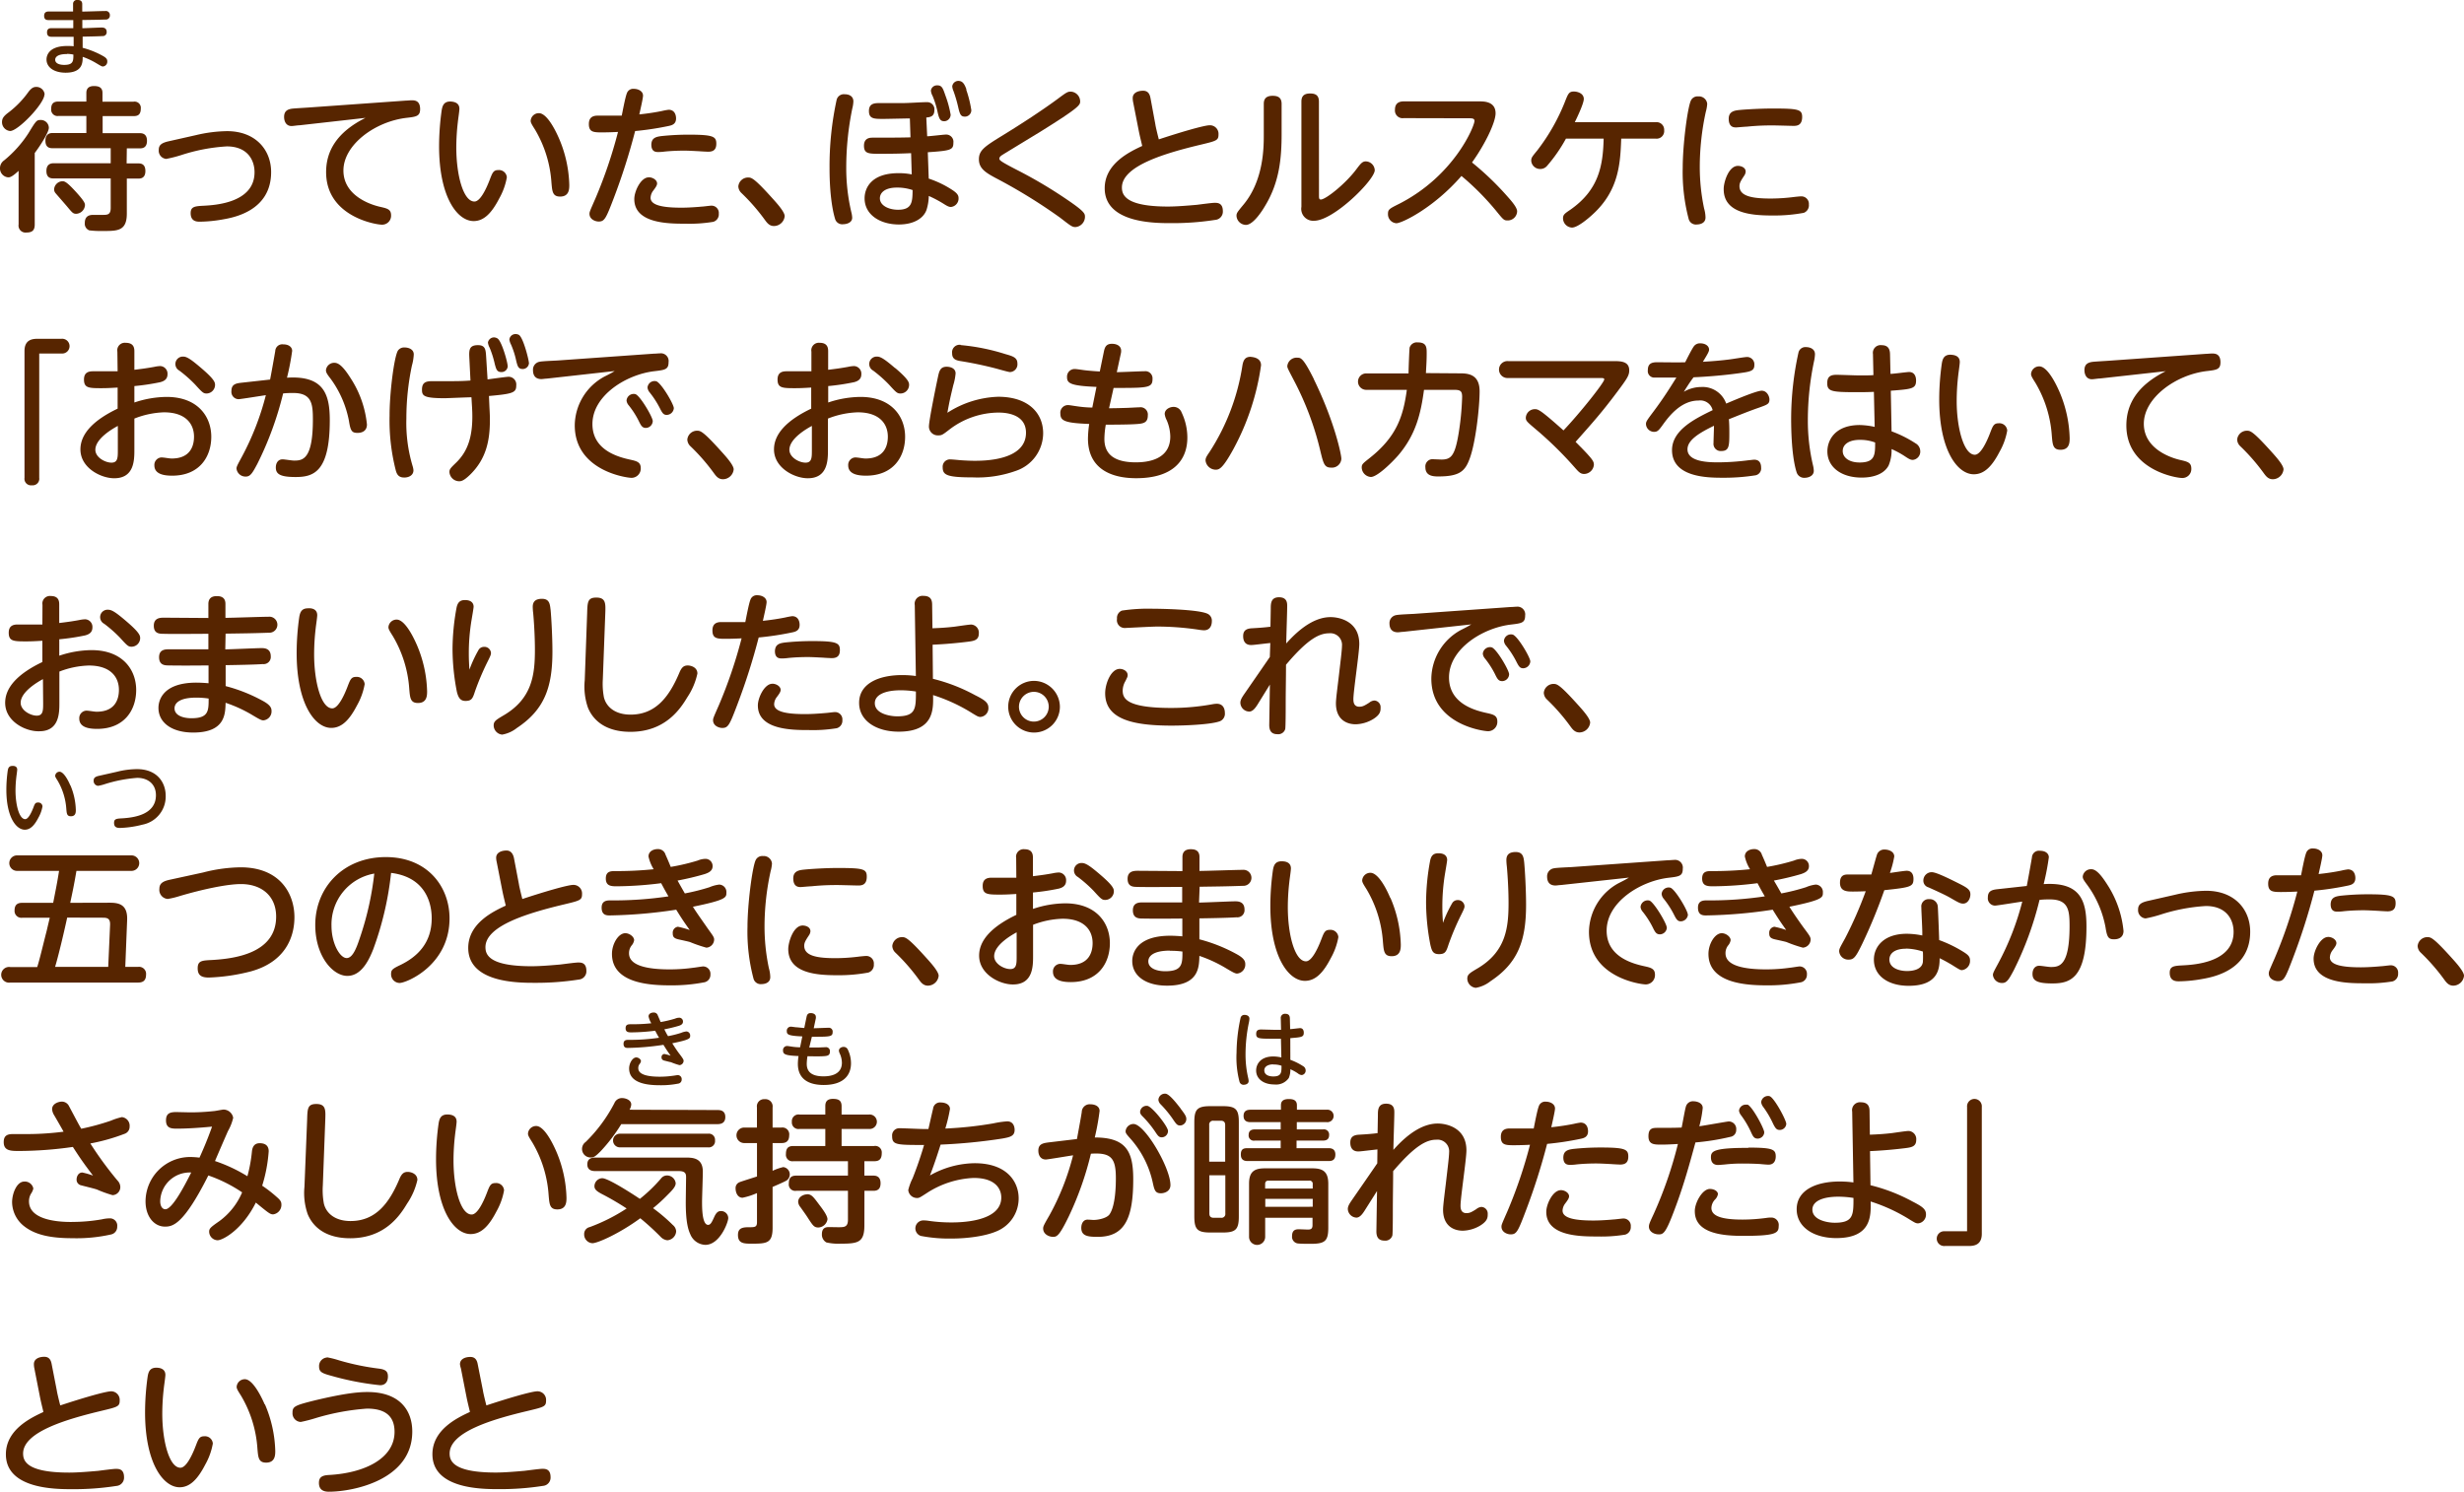 <svg xmlns="http://www.w3.org/2000/svg" width="476.76" height="288.71" viewBox="0 0 476.76 288.71">
  <defs>
    <style>
      .cls-1 {
        fill: #572500;
      }

      .cls-2 {
        fill: #542600;
      }
    </style>
  </defs>
  <g id="レイヤー_2" data-name="レイヤー 2">
    <g id="レイヤー_1のコピー" data-name="レイヤー 1のコピー">
      <g id="txt_11">
        <path class="cls-1" d="M3.6,33.06c-1.26,1.17-1.68,1.26-2,1.26A1.73,1.73,0,0,1,0,32.52a1.81,1.81,0,0,1,.78-1.47A22.61,22.61,0,0,0,5.49,25.8c1.5-2.46,1.59-2.58,2.37-2.58a1.54,1.54,0,0,1,1.59,1.5c0,.9-1.65,3.45-2.73,4.89V43.44c0,1.17-.51,1.56-1.65,1.56A1.35,1.35,0,0,1,3.6,43.44Zm5-14.79c0,1.77-5.1,7.08-6.63,7.08A1.71,1.71,0,0,1,.39,23.64c0-.72.3-1.17,1.32-1.92a18.48,18.48,0,0,0,3.84-4c.63-.78,1-.9,1.5-.9A1.6,1.6,0,0,1,8.64,18.27Zm15.9,13.35h2.22c.42,0,1.41,0,1.41,1.47s-1,1.47-1.41,1.47H24.54v6.78c0,3.36-1.8,3.36-4.56,3.36a19,19,0,0,1-2.7-.12,1.37,1.37,0,0,1-.87-1.44c0-1.56,1.2-1.56,1.77-1.56l1.89,0c.84,0,1.35-.15,1.35-1.35v-5.7h-11c-.45,0-1.44,0-1.44-1.44s1-1.5,1.44-1.5h11V28.68H10.2c-.42,0-1.41,0-1.41-1.44s1-1.5,1.41-1.5h6.51v-3.3h-5.4A1.23,1.23,0,0,1,9.9,21.12c0-1,.39-1.47,1.41-1.47h5.4V18c0-.6.21-1.35,1.47-1.35,1.08,0,1.65.36,1.65,1.35v1.68h6A1.2,1.2,0,0,1,27.24,21c0,1.17-.54,1.47-1.38,1.47h-6v3.3H27c.39,0,1.44,0,1.44,1.47s-1,1.47-1.44,1.47H24.54ZM14.7,37.14c1.74,1.92,1.74,2.25,1.74,2.58a1.78,1.78,0,0,1-1.68,1.65c-.63,0-.78-.21-1.83-1.47-.33-.39-1.83-2.1-2.13-2.46a1.16,1.16,0,0,1-.33-.81,1.68,1.68,0,0,1,1.62-1.56C12.54,35.07,13,35.28,14.7,37.14Z"/>
        <path class="cls-1" d="M38,26.13a27.06,27.06,0,0,1,5.94-.75c5.49,0,8.52,3.6,8.52,7.92,0,7.56-7.35,8.82-9.45,9.18a26.77,26.77,0,0,1-4.32.42c-.54,0-1.8,0-1.8-1.65,0-1.29.84-1.35,2.58-1.44,2.19-.12,9.78-.57,9.78-6.48,0-2.34-1.35-5-5.37-5A35,35,0,0,0,35.1,30a25,25,0,0,1-2.94.75A1.59,1.59,0,0,1,30.72,29c0-.9.48-1.35,2-1.68Z"/>
        <path class="cls-1" d="M58,24.24c-.39,0-1.26.15-1.59.15-1,0-1.44-.84-1.44-1.77,0-1.14.69-1.47,1.53-1.59.48-.06,2.58-.18,3-.21l19-1.35c.3,0,.81-.06,1.14-.06.54,0,1.65,0,1.65,1.71,0,1.38-.78,1.47-2.58,1.68C72.6,23.49,66.45,28,66.45,33s5.52,6.66,7,7,2.22.48,2.22,1.68a1.73,1.73,0,0,1-1.74,1.8c-1.29,0-10.83-1.62-10.83-10.17,0-4.11,2.1-7.74,7.62-10.5Z"/>
        <path class="cls-1" d="M88.89,21.06c0,.42-.27,2.19-.3,2.55a43.36,43.36,0,0,0-.3,4.95C88.29,33.87,89.64,39,91.8,39c1.11,0,2.25-2.37,2.94-4.17.54-1.41.72-1.92,1.68-1.92a1.52,1.52,0,0,1,1.65,1.41,12.78,12.78,0,0,1-1.47,4.08c-1.41,2.73-2.91,4.38-4.95,4.38-3.18,0-6.69-4.68-6.69-14.49a49.76,49.76,0,0,1,.51-7c.15-.81.39-1.65,1.68-1.65C87.48,19.68,88.89,19.68,88.89,21.06Zm19.26,5.7a24.24,24.24,0,0,1,2,9c0,.78,0,2.28-1.77,2.28-1.47,0-1.53-1-1.68-2.7a23,23,0,0,0-3.18-10.26c-.69-1.08-.84-1.38-.84-1.71a1.58,1.58,0,0,1,1.59-1.47C105.69,21.9,107.22,24.63,108.15,26.76Z"/>
        <path class="cls-1" d="M118.77,38.31c-1.53,4-1.8,4.56-2.94,4.56-.6,0-1.77-.39-1.77-1.5,0-.36.09-.54,1.14-2.94a90.64,90.64,0,0,0,4.38-12.9c-1.62.09-2.94.09-3.24.09-1.59,0-2.4-.12-2.4-1.62,0-1.11.57-1.62,1.68-1.62.9,0,3.93,0,4.68,0,.15-.69.66-3.51,1-4.35a1.28,1.28,0,0,1,1.32-.84c.93,0,1.8.48,1.8,1.32,0,.51-.54,2.82-.72,3.63,1.71-.18,3.21-.42,4.38-.66a12.47,12.47,0,0,1,1.29-.24c1.11,0,1.44.93,1.44,1.68,0,1.11-.81,1.32-1.35,1.44a57,57,0,0,1-6.57,1A121.34,121.34,0,0,1,118.77,38.31Zm6.75-4c.81,0,1.62.54,1.62,1.2,0,.33-.24.72-.72,1.35a2.41,2.41,0,0,0-.54,1.41c0,1.56,2.7,1.92,6,1.92,1.32,0,3-.12,3.93-.21.27,0,1.56-.18,1.83-.18a1.41,1.41,0,0,1,1.44,1.56A1.5,1.5,0,0,1,138,42.93a28.36,28.36,0,0,1-5.34.36c-3.24,0-9.93,0-9.93-4.77C122.73,37,124,34.32,125.52,34.32Zm2.22-7.95a49.73,49.73,0,0,1,5.55-.3c4.71,0,5.31.36,5.31,1.74,0,1.08-.48,1.56-1.59,1.56-.12,0-1.38-.06-1.65-.09-1.2-.06-2.19-.12-3-.12-1.23,0-2.58.06-3.75.18a9.56,9.56,0,0,1-1.2.09c-.48,0-1.38,0-1.38-1.44C126.06,26.91,126.63,26.52,127.74,26.37Z"/>
        <path class="cls-1" d="M149.76,43.74c-.93,0-1.38-.66-1.86-1.32a38.38,38.38,0,0,0-4.44-5.07,1.86,1.86,0,0,1-.6-1.29,1.89,1.89,0,0,1,1.86-1.71c.66,0,1.11,0,4.71,4,.84.93,2.4,2.64,2.4,3.48A2.11,2.11,0,0,1,149.76,43.74Z"/>
        <path class="cls-1" d="M161.88,19.32a1.44,1.44,0,0,1,1.56-1.08c1,0,1.68.48,1.68,1.38a6.18,6.18,0,0,1-.21,1.38,57,57,0,0,0-1.17,11.43,37.13,37.13,0,0,0,1,8.7,5,5,0,0,1,.15,1c0,1-1.14,1.26-1.74,1.26a1.43,1.43,0,0,1-1.59-1.11c-.12-.39-1.05-3.39-1.05-9.72A60.44,60.44,0,0,1,161.88,19.32Zm17.52,7.05c.57,0,3.15-.33,3.66-.33a1.4,1.4,0,0,1,1.41,1.59c0,1.38-.51,1.53-4.95,1.83l.18,5.1a19.38,19.38,0,0,1,4.77,2.34c.63.45,1,.84,1,1.41A1.64,1.64,0,0,1,184,40.05c-.36,0-.66-.12-1.5-.66a22.62,22.62,0,0,0-2.79-1.47,9.5,9.5,0,0,1-.42,2.64c-.51,1.56-2.31,2.88-5.37,2.88-3.6,0-6.63-1.86-6.63-5.07,0-1.86,1.17-4.86,6.57-4.86a12.35,12.35,0,0,1,2.55.24l-.12-4.11c-2.1.09-3.45.12-6,.12-2.19,0-3.12,0-3.12-1.56s1.23-1.56,1.71-1.56c2.43,0,5.25,0,7.29-.06l-.12-3.66c-.81,0-4.38.09-5.13.09-1.8,0-2.79,0-2.79-1.53,0-1.35.9-1.53,1.92-1.53h4.41c1.56,0,3.69-.18,4.92-.18a1.38,1.38,0,0,1,1.41,1.56c0,1.23-.84,1.35-1.56,1.41Zm-5.85,9.93c-2.34,0-3.3,1-3.3,2.07,0,1.44,1.77,2.22,3.51,2.22,2.76,0,2.79-1.56,2.82-3.81A9.14,9.14,0,0,0,173.55,36.3Zm9.39-17.79a20.38,20.38,0,0,1,1,3.69,1.28,1.28,0,0,1-1.2,1.26c-.78,0-1-.39-1.29-1.62a17.77,17.77,0,0,0-1-3.27,2.63,2.63,0,0,1-.33-1.05,1.17,1.17,0,0,1,1.23-1C182.28,16.5,182.46,17.13,182.94,18.51Zm4-1.2a22,22,0,0,1,1,4,1.24,1.24,0,0,1-1.2,1.26c-.81,0-1-.33-1.35-1.89a25.88,25.88,0,0,0-.9-3.06,2.87,2.87,0,0,1-.24-.9,1.19,1.19,0,0,1,1.38-1.05C186.27,15.75,186.63,16.26,187,17.31Z"/>
        <path class="cls-1" d="M193.68,26.4c3.93-2.4,8-5.07,10.89-7.2,1.77-1.32,2-1.47,2.61-1.47A1.91,1.91,0,0,1,209,19.59c0,.72,0,1.11-7.86,6-1.14.69-6.66,4.05-7.23,4.41-.36.24-.54.42-.54.72s.36.6,3.63,2.28a88.67,88.67,0,0,1,9.48,5.64c3.36,2.28,3.45,2.7,3.45,3.3a2,2,0,0,1-1.83,2c-.66,0-.9-.21-3-1.83a104.55,104.55,0,0,0-12.54-7.71c-1.95-1.05-3.15-1.86-3.15-3.57S190.47,28.38,193.68,26.4Z"/>
        <path class="cls-1" d="M223.56,24.12c0,.15.36,1.71.66,2.85,4-1.32,8.73-2.73,9.87-2.73A1.66,1.66,0,0,1,235.77,26c0,1.17-.36,1.26-3.45,2-6.78,1.62-15.24,4.08-15.24,8.28,0,1.44.69,3.69,8.91,3.69,1.71,0,3.81-.18,5.55-.33.51-.06,2.94-.39,3.48-.39s1.59,0,1.59,1.62a1.6,1.6,0,0,1-1.47,1.68,53.3,53.3,0,0,1-8.61.63c-3.09,0-12.78,0-12.78-6.75,0-4.8,4.89-7.08,7.26-8.19-.45-1.89-.51-2.1-.75-3.33l-1-5.1a4,4,0,0,1-.09-.84c0-1,1-1.41,2-1.41,1.14,0,1.35.9,1.47,1.59Z"/>
        <path class="cls-1" d="M244.53,20.13c0-.66.15-1.59,1.71-1.59,1.11,0,1.74.39,1.74,1.59v5.73c0,4.8-.42,9.42-3.21,14-.33.57-2.19,3.66-3.69,3.66a1.86,1.86,0,0,1-1.83-1.74c0-.54.12-.69,1.41-2.25,3.87-4.71,3.87-11.07,3.87-13.44ZM255.21,37.8c0,.48,0,.81.36.81.93,0,4.74-3,6.87-5.85.84-1.11,1.17-1.53,1.83-1.53A1.78,1.78,0,0,1,266,32.94c0,1.86-7.95,9.78-11.73,9.78a2.31,2.31,0,0,1-2.46-2.7V19.68c0-.75.21-1.59,1.68-1.59,1.11,0,1.71.39,1.71,1.59Z"/>
        <path class="cls-1" d="M271.62,22.86a1.49,1.49,0,0,1-1.71-1.62c0-1.26.78-1.62,1.71-1.62h14.61c.9,0,3.15,0,3.15,2.31,0,1.74-2,5.94-4.56,9.51a56.25,56.25,0,0,1,6.9,6.63c.78.87,1.83,2.1,1.83,2.82a1.82,1.82,0,0,1-1.8,1.77c-.75,0-.81-.06-2.34-1.95a51.29,51.29,0,0,0-6.63-6.66c-5.37,6.18-11.52,9.15-12.6,9.15a1.74,1.74,0,0,1-1.62-1.8c0-.87.24-1,2.25-2,10.62-5.46,14.49-15,14.49-16,0-.48-.45-.51-1-.51Z"/>
        <path class="cls-1" d="M303,26.82a29.72,29.72,0,0,1-3.66,5.28,1.69,1.69,0,0,1-1.29.6,1.72,1.72,0,0,1-1.77-1.56c0-.6.09-.72,1.14-2a38.66,38.66,0,0,0,5.43-9.57c.57-1.44.75-1.86,1.68-1.86.72,0,1.92.36,1.92,1.44,0,.87-1.26,3.51-1.74,4.5h15.63A1.47,1.47,0,0,1,322,25.2a1.47,1.47,0,0,1-1.68,1.62h-6.63c-.18,4.68-.39,10-5.52,14.67-1.08,1-3,2.55-4,2.55a1.81,1.81,0,0,1-1.74-1.77c0-.72.3-.93,1.41-1.68,5.46-3.81,6.33-8.43,6.45-13.77Z"/>
        <path class="cls-1" d="M327.18,19.44a1.4,1.4,0,0,1,1.41-.78,1.6,1.6,0,0,1,1.74,1.44,7.38,7.38,0,0,1-.27,1.53,50.08,50.08,0,0,0-1.17,10.62,38.63,38.63,0,0,0,.84,8.1,6.64,6.64,0,0,1,.27,1.74c0,1.2-1.23,1.35-1.68,1.35a1.44,1.44,0,0,1-1.56-1,35.51,35.51,0,0,1-1.17-10C325.59,28,326.52,20.79,327.18,19.44Zm9.09,12.66c.6,0,1.5.3,1.5,1.11a1.57,1.57,0,0,1-.3.81c-.66,1-.9,1.41-.9,2,0,2,2.58,2.4,6.09,2.4a37,37,0,0,0,4.71-.33c.66-.06.87-.09,1.11-.09A1.45,1.45,0,0,1,350,39.57,1.55,1.55,0,0,1,349,41.19a31.29,31.29,0,0,1-6.09.51c-3.84,0-9.39-.36-9.39-5.07C333.48,35.37,334.44,32.1,336.27,32.1ZM347,24.36c-.21,0-3.3-.09-3.93-.09-1.05,0-2.7,0-5.07.24-.33,0-1.92.15-2.07.15-.39,0-1.44,0-1.44-1.68,0-1.23.84-1.53,1.71-1.65S340.38,21,343,21c5,0,5.7.18,5.7,1.65C348.69,24.33,347.61,24.36,347,24.36Z"/>
        <path class="cls-1" d="M7.59,92.47a1.27,1.27,0,0,1-1.41,1.44,1.27,1.27,0,0,1-1.44-1.44V67.93c0-2.25,1.59-2.37,2.58-2.37h4.59a1.43,1.43,0,1,1,0,2.85H7.59Z"/>
        <path class="cls-1" d="M22.71,68.05a1.46,1.46,0,0,1,1.62-1.71C26,66.34,26,67.51,26,68.05v3.51c1.47-.18,2.4-.3,3.87-.57A6.33,6.33,0,0,1,31,70.84a1.47,1.47,0,0,1,1.41,1.59c0,1-.72,1.35-1.41,1.53a43.56,43.56,0,0,1-5,.75v3.18a20,20,0,0,1,6.24-1.08c6.06,0,8.64,3.84,8.64,7.71s-2.28,7.53-7.56,7.53c-1.56,0-3.45-.27-3.45-2a1.45,1.45,0,0,1,1.35-1.53c.51,0,1.53.21,2,.21,3.6,0,4.32-2.43,4.32-4.23,0-2.4-1.53-4.71-5.82-4.71A17,17,0,0,0,26,81v6c0,2,0,5.55-3.9,5.55-2.58,0-6.54-2-6.54-5.58,0-3,2.49-5.64,7.2-7.89V75c-1.59.09-2.1.12-3.24.12-2.37,0-3.27-.06-3.27-1.68,0-1.26.75-1.59,1.71-1.59h4.8Zm.09,14.37c-.72.39-4.35,2.37-4.35,4.62,0,1.47,1.89,2.49,3.12,2.49s1.23-1,1.23-2.43ZM38.94,71.23c2.67,2.28,2.67,2.82,2.67,3.3A1.68,1.68,0,0,1,40,76.15c-.63,0-.81-.15-2.25-1.74a25.13,25.13,0,0,0-3.06-2.7,1.44,1.44,0,0,1,.81-2.7C36.24,69,37.32,69.85,38.94,71.23Z"/>
        <path class="cls-1" d="M52.26,73.45c.18-.87.87-4.74,1-5.52a1.36,1.36,0,0,1,1.56-1.29c1.11,0,1.71.57,1.71,1.26a48.64,48.64,0,0,1-1,5.19c7.08-.45,8.28,3.15,8.28,8.22,0,10-3.12,11-6.6,11-2.88,0-3.84-.51-3.84-1.83,0-1,.54-1.59,1.29-1.59.45,0,1.74.24,2.28.24,1.65,0,3.6-.27,3.6-7.92,0-3-.18-5.16-3.81-5.16-.57,0-1.11,0-1.95.09a64.18,64.18,0,0,1-5,13.65c-.9,1.68-1.32,2.43-2.19,2.43a1.74,1.74,0,0,1-1.83-1.56c0-.36.27-.84,1-2.19a52.7,52.7,0,0,0,4.68-12c-.84.12-4.92.78-5.28.78a1.42,1.42,0,0,1-1.38-1.59c0-1.26.81-1.47,1.89-1.59Zm15.9.24A20,20,0,0,1,71,82.15c0,1.08-.72,1.62-1.83,1.62s-1.35-.42-1.65-2.31A20.11,20.11,0,0,0,64,73.33c-.78-1-.93-1.29-.93-1.71a1.6,1.6,0,0,1,1.68-1.41C65.91,70.21,67.11,72,68.16,73.69Z"/>
        <path class="cls-1" d="M77,67.84a1.46,1.46,0,0,1,1.29-.6c.69,0,1.77.3,1.77,1.35a9.72,9.72,0,0,1-.36,2.16A49.53,49.53,0,0,0,78.63,81a29,29,0,0,0,1.23,9.27A3.51,3.51,0,0,1,80,91c0,1-.93,1.41-1.77,1.41-1,0-1.41-.48-1.65-1.38a38.92,38.92,0,0,1-1.2-10.59C75.36,76.27,76.23,69.1,77,67.84Zm13.83,1.74c-.09-1.71-.18-2.79,1.65-2.79,1.47,0,1.5.93,1.59,2.31l.27,4.32c.66-.09,3.66-.51,4.08-.51a1.49,1.49,0,0,1,1.47,1.65c0,1.41-.54,1.65-5.28,2.07l.09,2.13c.06,1.08.09,1.71.09,2.52,0,4-.72,7.5-3.78,10.53-1.2,1.17-1.71,1.32-2.16,1.32a1.91,1.91,0,0,1-1.89-1.8c0-.51.21-.75,1.17-1.68,2.31-2.19,3.54-5.13,3.21-10.77l-.12-2c-.75,0-4.68.18-5.19.18-4.08,0-4.38-.48-4.38-1.65,0-1.41.75-1.65,2-1.65l3.84,0c1.8,0,2.67-.06,3.54-.12Zm7.41,1.2A1.19,1.19,0,0,1,97,72c-.87,0-1-.6-1.26-1.53a18.28,18.28,0,0,0-1-3.18,2.92,2.92,0,0,1-.33-1,1.2,1.2,0,0,1,1.17-1,1.35,1.35,0,0,1,.63.18C97.05,65.86,98.22,70.12,98.22,70.78Zm4.11-.6a1.21,1.21,0,0,1-1.2,1.23c-.87,0-1-.54-1.26-1.56a16.41,16.41,0,0,0-1-3.15,3,3,0,0,1-.33-1,1.18,1.18,0,0,1,1.17-1.05,1.32,1.32,0,0,1,.66.15C101.25,65.29,102.33,69.67,102.33,70.18Z"/>
        <path class="cls-1" d="M105.78,73.27c-.27,0-.84.09-1,.09-1.26,0-1.65-.78-1.65-1.74A1.55,1.55,0,0,1,104.43,70c.54-.12,3-.21,3.45-.24l18.63-1.32c.45,0,.84-.06,1.17-.06a1.5,1.5,0,0,1,1.68,1.71c0,1.41-.69,1.5-2.73,1.74-5.46.63-12,4.71-12,10.23,0,5.07,5,6.39,7.35,6.9,1.23.27,2,.48,2,1.62a1.8,1.8,0,0,1-1.77,1.89c-1,0-11-1.38-11-10.17a10.87,10.87,0,0,1,5.73-9.42c1.08-.54,1.41-.72,2-1.08Zm20.52,8.22A1.37,1.37,0,0,1,125,82.81c-.69,0-.93-.36-1.38-1.29a16.93,16.93,0,0,0-2-3.12,1.66,1.66,0,0,1-.39-.9,1.39,1.39,0,0,1,1.71-1.23C123.84,76.54,126.3,80.71,126.3,81.49ZM130.38,79A1.41,1.41,0,0,1,129,80.29c-.6,0-.84-.33-1.32-1.29a17.7,17.7,0,0,0-2-3.09,1.66,1.66,0,0,1-.39-.93,1.36,1.36,0,0,1,1.68-1.2C127.92,74.05,130.38,78.22,130.38,79Z"/>
        <path class="cls-1" d="M139.89,92.74c-.93,0-1.38-.66-1.86-1.32a38.38,38.38,0,0,0-4.44-5.07,1.86,1.86,0,0,1-.6-1.29,1.89,1.89,0,0,1,1.86-1.71c.66,0,1.11,0,4.71,4,.84.93,2.4,2.64,2.4,3.48A2.11,2.11,0,0,1,139.89,92.74Z"/>
        <path class="cls-1" d="M157,68.05a1.46,1.46,0,0,1,1.62-1.71c1.62,0,1.62,1.17,1.62,1.71v3.51c1.47-.18,2.4-.3,3.87-.57a6.33,6.33,0,0,1,1.14-.15,1.47,1.47,0,0,1,1.41,1.59c0,1-.72,1.35-1.41,1.53a43.56,43.56,0,0,1-5,.75v3.18a20,20,0,0,1,6.24-1.08c6.06,0,8.64,3.84,8.64,7.71s-2.28,7.53-7.56,7.53c-1.56,0-3.45-.27-3.45-2a1.45,1.45,0,0,1,1.35-1.53c.51,0,1.53.21,2,.21,3.6,0,4.32-2.43,4.32-4.23,0-2.4-1.53-4.71-5.82-4.71A17,17,0,0,0,160.2,81v6c0,2,0,5.55-3.9,5.55-2.58,0-6.54-2-6.54-5.58,0-3,2.49-5.64,7.2-7.89V75c-1.59.09-2.1.12-3.24.12-2.37,0-3.27-.06-3.27-1.68,0-1.26.75-1.59,1.71-1.59H157Zm.09,14.37c-.72.39-4.35,2.37-4.35,4.62,0,1.47,1.89,2.49,3.12,2.49s1.23-1,1.23-2.43Zm16.14-11.19c2.67,2.28,2.67,2.82,2.67,3.3a1.68,1.68,0,0,1-1.65,1.62c-.63,0-.81-.15-2.25-1.74a25.13,25.13,0,0,0-3.06-2.7,1.44,1.44,0,0,1,.81-2.7C170.49,69,171.57,69.85,173.19,71.23Z"/>
        <path class="cls-1" d="M193.14,76.78c5.73,0,8.7,3.06,8.7,7.08a7.73,7.73,0,0,1-5.37,7.29,22,22,0,0,1-8.28,1.23c-4.95,0-5.79-.45-5.79-1.95a1.41,1.41,0,0,1,1.47-1.53c.3,0,1.59.12,1.86.15,1.26.09,2.22.12,2.79.12,1.77,0,10,0,10-5.43,0-3.9-4.53-3.9-5.37-3.9a15.75,15.75,0,0,0-9.51,3.33c-1.29,1-1.44,1.08-2.07,1.08a1.71,1.71,0,0,1-1.83-1.71c0-1.17,1.38-7.89,1.74-9.57.24-1.14.45-2,1.68-2,.75,0,1.74.3,1.74,1.29a10.75,10.75,0,0,1-.45,2.28c-.51,2.13-.72,3-1.14,5.34A19.17,19.17,0,0,1,193.14,76.78Zm-7.26-10a40.29,40.29,0,0,1,8.64,1.74c1.5.42,2.34.69,2.34,1.83A1.5,1.5,0,0,1,195.42,72c-.3,0-2.16-.54-2.49-.63a71.24,71.24,0,0,0-7.11-1.5c-.9-.15-1.59-.42-1.59-1.47A1.46,1.46,0,0,1,185.88,66.73Z"/>
        <path class="cls-1" d="M214.59,79c.63,0,1.11,0,3.18-.06.42,0,2.31-.12,2.7-.12a1.42,1.42,0,0,1,1.62,1.59c0,1.56-1.08,1.59-2.64,1.68s-4.95.09-5.49.09a16.86,16.86,0,0,0-.27,2.76c0,2.46,1.29,4.53,6.09,4.53,2.1,0,6.66-.42,6.66-5a8.34,8.34,0,0,0-.69-3.15,3.55,3.55,0,0,1-.39-1.2c0-.93,1-1.38,1.71-1.38a1.64,1.64,0,0,1,1.56,1.08,11.28,11.28,0,0,1,1.11,4.86c0,4.44-2.82,7.86-9.9,7.86-5.1,0-9.33-2-9.33-7.68a21.44,21.44,0,0,1,.24-2.82c-4.71-.18-5.58-.6-5.58-2a1.48,1.48,0,0,1,1.53-1.65c.21,0,1.26.18,1.53.21a22.25,22.25,0,0,0,3.12.27l.81-4c-5.13-.21-5.7-.72-5.7-1.92A1.47,1.47,0,0,1,208,71.41c.27,0,1.44.18,1.68.21.63.09,2,.21,3.12.27L213.6,68c.15-.69.36-1.47,1.53-1.47s1.8.57,1.8,1.32a2,2,0,0,1-.06.57l-.78,3.6c.84,0,4.56-.18,5.34-.18A1.39,1.39,0,0,1,223,73.33c0,1.65-.81,1.74-6.39,1.74l-1.14,0Z"/>
        <path class="cls-1" d="M244,70.69a47.89,47.89,0,0,1-5.34,16.2c-2.19,4-2.82,4-3.51,4a2,2,0,0,1-1.89-1.77c0-.51.18-.78.81-1.71a42.57,42.57,0,0,0,6.33-16.71c.18-1,.51-1.65,1.56-1.65C242.37,69.1,244,69.19,244,70.69Zm10.2,2.67c4,8.16,5.34,14.58,5.34,15.42a1.82,1.82,0,0,1-2,1.71c-1.29,0-1.47-.78-2.07-3.24a57.73,57.73,0,0,0-5.07-13.56c-1.17-2.25-1.32-2.49-1.32-2.85a1.82,1.82,0,0,1,2-1.62C251.73,69.22,252.24,69.4,254.22,73.36Z"/>
        <path class="cls-1" d="M282.63,72.25c1.77,0,3.66.42,3.66,3.48s-.78,10.17-2,13.23c-.87,2.28-2,3.24-6,3.24-1,0-2.49-.09-2.49-1.77a1.4,1.4,0,0,1,1.59-1.56l1.5.06c1.86,0,2.61-.69,3.33-5a53.37,53.37,0,0,0,.69-7.11c0-1.11-.3-1.38-1.53-1.38h-5.85c-.6,4.47-1.53,8.64-5,12.69-1.23,1.41-4.05,4.17-5.28,4.17a1.89,1.89,0,0,1-1.77-1.83c0-.63.21-.78,1.53-1.83,5.28-4.17,6.51-8.16,7.2-13.2h-7.86a1.59,1.59,0,1,1,0-3.18h8.19c0-.81.15-4.68.21-5a1.47,1.47,0,0,1,1.59-1c1.71,0,1.71,1,1.71,2.13,0,1.32-.06,2.16-.15,3.81Z"/>
        <path class="cls-1" d="M312.09,69.88c1.47,0,3.15,0,3.15,1.8,0,1-.45,1.65-2.43,4.29-2.85,3.81-4.65,5.82-7.95,9.54,1.62,1.62,2.31,2.37,2.46,2.55,1,1.11,1.08,1.44,1.08,1.89a1.94,1.94,0,0,1-1.86,1.77c-.72,0-1.05-.36-1.77-1.17a71.46,71.46,0,0,0-7.35-7.26c-1.95-1.65-2.19-1.83-2.19-2.46A1.75,1.75,0,0,1,297,79.18c.63,0,1.08.15,5.52,4.11,3.27-3.45,7.89-9.27,7.89-9.87,0-.27-.33-.27-.84-.27H291.81a1.64,1.64,0,1,1,0-3.27Z"/>
        <path class="cls-1" d="M325.8,75.82a6.72,6.72,0,0,1,3.39-.93A4.82,4.82,0,0,1,334,78.1c1.35-.57,5.82-2.49,6.87-2.49s1.5,1.14,1.5,1.68c0,.87-.36,1-2,1.59-2,.69-3.9,1.47-5.85,2.25.09.93.09,2.16.09,2.46,0,2.67,0,3.69-1.56,3.69a1.39,1.39,0,0,1-1.5-1.56c0-.51.09-2.85.09-3.33-2.91,1.41-5.13,2.79-5.13,4.56,0,2.52,4.38,2.52,6,2.52a47.37,47.37,0,0,0,5.7-.39c.87-.09,1-.12,1.23-.12,1,0,1.32.72,1.32,1.53A1.36,1.36,0,0,1,339.54,92a38.71,38.71,0,0,1-6.12.45c-2.82,0-9.9,0-9.9-5.34,0-3.9,4.47-6.09,7.86-7.74a2.46,2.46,0,0,0-2.73-1.86c-3.24,0-5.52,2.76-6.84,4.59-.84,1.17-1.08,1.47-1.77,1.47a1.58,1.58,0,0,1-1.56-1.5c0-.48.15-.69,1.5-2.49,1.95-2.61,3.12-4.5,4.38-6.51-2.19,0-3.78,0-4.23,0a1.26,1.26,0,0,1-1.29-1.44c0-1.26.72-1.53,1.8-1.53.84,0,4.65.06,5.43,0,.24-.48,1.17-2.34,1.62-3a1.45,1.45,0,0,1,1.29-.66c1,0,1.71.51,1.71,1.23,0,.36-.33.93-1.2,2.34,1.62-.09,3.57-.24,5.34-.48.51-.06,2.79-.45,3.24-.45a1.43,1.43,0,0,1,1.38,1.56c0,1.17-.81,1.29-3,1.59-3,.42-6.51.69-8.76.78C327,73.9,326.25,75.1,325.8,75.82Z"/>
        <path class="cls-1" d="M348,68.17a1.38,1.38,0,0,1,1.47-1c.66,0,1.71.3,1.71,1.38a7.44,7.44,0,0,1-.15,1.2,55.66,55.66,0,0,0-1.23,11.61,37.53,37.53,0,0,0,1,8.7,4.91,4.91,0,0,1,.15,1.05c0,1.11-1.26,1.35-1.71,1.35a1.53,1.53,0,0,1-1.59-1c-.36-1.08-1.08-4-1.08-10.59A59.73,59.73,0,0,1,348,68.17Zm18,15.3a22.72,22.72,0,0,1,4.62,2.31,1.76,1.76,0,0,1,.93,1.5A1.61,1.61,0,0,1,370.11,89c-.36,0-.66-.12-1.38-.6a17.42,17.42,0,0,0-2.73-1.5,7.61,7.61,0,0,1-.57,3.18c-.87,1.65-2.91,2.34-5.22,2.34-4,0-6.63-2.07-6.63-5.07,0-2.13,1.44-5.1,6.27-5.1a14.53,14.53,0,0,1,2.88.36l-.15-6.78c-1.32.06-2.16.06-3.36.06-4.77,0-5.67-.12-5.67-1.74,0-1.32.69-1.62,1.8-1.62.69,0,3.72.12,4.35.12,1.38,0,2.07,0,2.79-.06l-.09-4.08a1.49,1.49,0,0,1,1.68-1.71c1.2,0,1.59.69,1.62,1.68l.09,3.87c.57,0,3.18-.36,3.6-.36,1.32,0,1.35,1.38,1.35,1.62,0,1.62-.75,1.68-4.89,2Zm-6.21,1.65c-1.77,0-3.24.72-3.24,2.16,0,1.26,1.23,2.22,3.27,2.22,3,0,3-1.5,3-3.87A8.19,8.19,0,0,0,359.79,85.12Z"/>
        <path class="cls-1" d="M379.2,70.06c0,.42-.27,2.19-.3,2.55a43.36,43.36,0,0,0-.3,5C378.6,82.87,380,88,382.11,88c1.11,0,2.25-2.37,2.94-4.17.54-1.41.72-1.92,1.68-1.92a1.52,1.52,0,0,1,1.65,1.41,12.78,12.78,0,0,1-1.47,4.08c-1.41,2.73-2.91,4.38-5,4.38-3.18,0-6.69-4.68-6.69-14.49a49.76,49.76,0,0,1,.51-7c.15-.81.39-1.65,1.68-1.65C377.79,68.68,379.2,68.68,379.2,70.06Zm19.26,5.7a24.24,24.24,0,0,1,2,9c0,.78,0,2.28-1.77,2.28-1.47,0-1.53-1-1.68-2.7a23,23,0,0,0-3.18-10.26c-.69-1.08-.84-1.38-.84-1.71a1.58,1.58,0,0,1,1.59-1.47C396,70.9,397.53,73.63,398.46,75.76Z"/>
        <path class="cls-1" d="M406.35,73.24c-.39,0-1.26.15-1.59.15-1,0-1.44-.84-1.44-1.77,0-1.14.69-1.47,1.53-1.59.48-.06,2.58-.18,3-.21l19-1.35c.3,0,.81-.06,1.14-.06.54,0,1.65,0,1.65,1.71,0,1.38-.78,1.47-2.58,1.68C421,72.49,414.81,77,414.81,82s5.52,6.66,7,7S424,89.5,424,90.7a1.73,1.73,0,0,1-1.74,1.8c-1.29,0-10.83-1.62-10.83-10.17,0-4.11,2.1-7.74,7.62-10.5Z"/>
        <path class="cls-1" d="M439.77,92.74c-.93,0-1.38-.66-1.86-1.32a38.38,38.38,0,0,0-4.44-5.07,1.86,1.86,0,0,1-.6-1.29,1.89,1.89,0,0,1,1.86-1.71c.66,0,1.11,0,4.71,4,.84.93,2.4,2.64,2.4,3.48A2.11,2.11,0,0,1,439.77,92.74Z"/>
        <path class="cls-1" d="M8.22,117.05a1.46,1.46,0,0,1,1.62-1.71c1.62,0,1.62,1.17,1.62,1.71v3.51c1.47-.18,2.4-.3,3.87-.57a6.33,6.33,0,0,1,1.14-.15,1.47,1.47,0,0,1,1.41,1.59c0,1-.72,1.35-1.41,1.53a43.56,43.56,0,0,1-5,.75v3.18a20,20,0,0,1,6.24-1.08c6.06,0,8.64,3.84,8.64,7.71s-2.28,7.53-7.56,7.53c-1.56,0-3.45-.27-3.45-2a1.45,1.45,0,0,1,1.35-1.53c.51,0,1.53.21,2,.21,3.6,0,4.32-2.43,4.32-4.23,0-2.4-1.53-4.71-5.82-4.71a17,17,0,0,0-5.7,1.17v6c0,2,0,5.55-3.9,5.55C5,141.59,1,139.64,1,136c0-3,2.49-5.64,7.2-7.89V124c-1.59.09-2.1.12-3.24.12-2.37,0-3.27-.06-3.27-1.68,0-1.26.75-1.59,1.71-1.59h4.8Zm.09,14.37C7.59,131.81,4,133.79,4,136c0,1.47,1.89,2.49,3.12,2.49s1.23-1.05,1.23-2.43Zm16.14-11.19c2.67,2.28,2.67,2.82,2.67,3.3a1.68,1.68,0,0,1-1.65,1.62c-.63,0-.81-.15-2.25-1.74a25.13,25.13,0,0,0-3.06-2.7A1.44,1.44,0,0,1,21,118C21.75,118,22.83,118.85,24.45,120.23Z"/>
        <path class="cls-1" d="M43.59,125.66c1.11,0,6-.24,7-.24.48,0,1.8,0,1.8,1.59a1.38,1.38,0,0,1-1.53,1.5c-1.68.12-5.37.18-7.2.21l0,4.05a31.24,31.24,0,0,1,7.44,3c1.23.72,1.44,1.26,1.44,1.8a1.74,1.74,0,0,1-1.59,1.83c-.39,0-.87-.27-2.37-1.17A26.14,26.14,0,0,0,43.65,136c-.06,2.19-.09,5.76-6.27,5.76-4.14,0-6.72-1.92-6.72-4.77,0-.51,0-4.89,7.35-4.89.72,0,1.74.06,2.34.12v-3.45c-5.73.06-7.5,0-7.77,0-.75,0-1.8-.09-1.8-1.59s1.2-1.53,1.89-1.53c1.2,0,6.57,0,7.65,0l0-3c-2.16,0-6.69.06-8.7,0-.81,0-1.86-.06-1.86-1.56s1.2-1.56,1.95-1.56l8.61.06,0-2.73c0-.75.33-1.5,1.59-1.5.48,0,1.71,0,1.71,1.5v2.7c1.32,0,7.14-.21,8.34-.21a1.55,1.55,0,1,1,.09,3.09c-3.51.12-4.56.12-8.4.18ZM38,135c-3.57,0-4.23,1.26-4.23,2.07,0,1.38,1.65,1.92,3.27,1.92,3.33,0,3.33-1.44,3.33-3.81A15.66,15.66,0,0,0,38,135Z"/>
        <path class="cls-1" d="M61.38,119.06c0,.42-.27,2.19-.3,2.55a43.36,43.36,0,0,0-.3,5c0,5.31,1.35,10.47,3.51,10.47,1.11,0,2.25-2.37,2.94-4.17.54-1.41.72-1.92,1.68-1.92a1.52,1.52,0,0,1,1.65,1.41,12.78,12.78,0,0,1-1.47,4.08c-1.41,2.73-2.91,4.38-5,4.38-3.18,0-6.69-4.68-6.69-14.49a49.76,49.76,0,0,1,.51-7c.15-.81.39-1.65,1.68-1.65C60,117.68,61.38,117.68,61.38,119.06Zm19.26,5.7a24.24,24.24,0,0,1,2,9c0,.78,0,2.28-1.77,2.28-1.47,0-1.53-1-1.68-2.7A23,23,0,0,0,76,123.08c-.69-1.08-.84-1.38-.84-1.71a1.58,1.58,0,0,1,1.59-1.47C78.18,119.9,79.71,122.63,80.64,124.76Z"/>
        <path class="cls-1" d="M92.61,125.75a1.21,1.21,0,0,1,1-.57A1.27,1.27,0,0,1,95,126.35c0,.33-.06.51-.81,2a51.24,51.24,0,0,0-2.28,5.43c-.45,1.41-.66,1.86-1.86,1.86-1,0-1.38-.69-1.65-1.77a43.5,43.5,0,0,1-.84-8.28,45.18,45.18,0,0,1,.78-8c.21-1,.66-1.47,1.62-1.47,1.26,0,1.68.63,1.68,1.29,0,.27-.33,2.13-.36,2.34a38.83,38.83,0,0,0-.57,6.72c0,1.32.06,2.13.12,3.12A24.08,24.08,0,0,1,92.61,125.75Zm13.92-7.8c.15,1.5.36,5.34.36,8.16,0,6.87-1.53,11.22-6.87,14.76a6.32,6.32,0,0,1-2.85,1.29,1.81,1.81,0,0,1-1.65-1.77c0-.81.45-1.08,1.86-1.92,5.58-3.24,6.12-7.86,6.12-12.72,0-.42,0-3.39-.33-7.08a10.73,10.73,0,0,1-.09-1.23c0-1,.51-1.56,1.8-1.56C106.32,115.88,106.41,116.93,106.53,118Z"/>
        <path class="cls-1" d="M113.61,118.64c.06-2.13.09-3,1.77-3,1.86,0,1.8,1.17,1.74,3l-.48,12.81a14.07,14.07,0,0,0,.21,3.48c.45,1.86,2.16,3.36,5.16,3.36,4.74,0,7.41-3.27,9.45-8.13.45-1.08.9-1.38,1.62-1.38.57,0,1.86.33,1.86,1.56a13.23,13.23,0,0,1-1.95,4.59c-1.35,2.25-4.26,6.69-11,6.69-5,0-7.29-2.4-8.22-4.65a12.43,12.43,0,0,1-.63-5.31Z"/>
        <path class="cls-1" d="M142.68,136.31c-1.53,4.05-1.8,4.56-2.94,4.56-.6,0-1.77-.39-1.77-1.5,0-.36.09-.54,1.14-2.94a90.64,90.64,0,0,0,4.38-12.9c-1.62.09-2.94.09-3.24.09-1.59,0-2.4-.12-2.4-1.62,0-1.11.57-1.62,1.68-1.62.9,0,3.93,0,4.68,0,.15-.69.66-3.51,1-4.35a1.28,1.28,0,0,1,1.32-.84c.93,0,1.8.48,1.8,1.32,0,.51-.54,2.82-.72,3.63,1.71-.18,3.21-.42,4.38-.66a12.47,12.47,0,0,1,1.29-.24c1.11,0,1.44.93,1.44,1.68,0,1.11-.81,1.32-1.35,1.44a57,57,0,0,1-6.57,1A121.34,121.34,0,0,1,142.68,136.31Zm6.75-4c.81,0,1.62.54,1.62,1.2,0,.33-.24.72-.72,1.35a2.41,2.41,0,0,0-.54,1.41c0,1.56,2.7,1.92,6,1.92,1.32,0,3-.12,3.93-.21.27,0,1.56-.18,1.83-.18a1.41,1.41,0,0,1,1.44,1.56,1.5,1.5,0,0,1-1.08,1.56,28.36,28.36,0,0,1-5.34.36c-3.24,0-9.93,0-9.93-4.77C146.64,135,147.93,132.32,149.43,132.32Zm2.22-7.95a49.73,49.73,0,0,1,5.55-.3c4.71,0,5.31.36,5.31,1.74,0,1.08-.48,1.56-1.59,1.56-.12,0-1.38-.06-1.65-.09-1.2-.06-2.19-.12-3-.12-1.23,0-2.58.06-3.75.18a9.56,9.56,0,0,1-1.2.09c-.48,0-1.38,0-1.38-1.44C150,124.91,150.54,124.52,151.65,124.37Z"/>
        <path class="cls-1" d="M180.51,131.36a33.81,33.81,0,0,1,8.13,3.15c2,1,2.61,1.5,2.61,2.49a1.69,1.69,0,0,1-1.53,1.74c-.45,0-.69-.18-1.5-.66a32.91,32.91,0,0,0-7.68-3.57c.06,2.76.18,7.08-6.66,7.08-4.32,0-7.65-2.1-7.65-5.58,0-3.69,3.72-5.37,8.34-5.37a19.19,19.19,0,0,1,2.64.18L177,117.11a1.53,1.53,0,0,1,1.68-1.8c1.56,0,1.68,1,1.68,1.77l.06,4.5c1.53-.06,2.61-.12,4.2-.3.51-.06,2.82-.42,3.3-.42a1.57,1.57,0,0,1,1.47,1.74c0,1.32-1,1.44-2.16,1.59-1.71.21-4,.45-6.78.57Zm-6.24,2.22c-3,0-5,.87-5,2.49,0,2.07,3,2.55,4.32,2.55,3.63,0,3.63-1.5,3.63-4.8A18.7,18.7,0,0,0,174.27,133.58Z"/>
        <path class="cls-1" d="M205.08,136.76a5,5,0,1,1-5-5A5.05,5.05,0,0,1,205.08,136.76Zm-7.92,0a2.88,2.88,0,1,0,2.88-2.88A2.9,2.9,0,0,0,197.16,136.76Z"/>
        <path class="cls-1" d="M234.6,136.28a4.73,4.73,0,0,1,.84-.09c1.56,0,1.56,1.56,1.56,1.77a1.56,1.56,0,0,1-1.17,1.68c-1.77.57-6.45.78-9.12.78-7.47,0-12.87-1.2-12.87-6.27,0-1.83,1.11-4.71,2.82-4.71.75,0,1.53.48,1.53,1.2,0,.33-.09.45-.42,1.14a3.72,3.72,0,0,0-.54,1.86c0,1.53.75,3.36,9.39,3.36A44.22,44.22,0,0,0,234.6,136.28Zm-17.52-18.12a34.49,34.49,0,0,1,6-.36c1,0,8.46.09,10.47.93a1.46,1.46,0,0,1,.93,1.47c0,.21,0,1.77-1.53,1.77a8.92,8.92,0,0,1-1.08-.12,54.37,54.37,0,0,0-8-.6c-1,0-5.88.27-6.09.27a1.51,1.51,0,0,1-1.65-1.77A1.52,1.52,0,0,1,217.08,118.16Z"/>
        <path class="cls-1" d="M245.79,124.43c-2.94.33-3.27.39-3.72.39-1.14,0-1.53-.78-1.53-1.71s.42-1.47,1.71-1.53c1.11-.06,2.43-.15,3.57-.3l.06-3.45c0-1,0-2.25,1.59-2.25s1.59,1.14,1.59,1.71c0,1.14-.18,6.18-.18,7.23,2.79-3.15,5.7-5.1,8.58-5.1,1.62,0,5.55.75,5.55,5.19,0,1.71-1.14,9.15-1.14,10.68,0,.39,0,1.47,1.14,1.47.6,0,.93-.15,1.92-.78a1.74,1.74,0,0,1,1-.42,1.28,1.28,0,0,1,1.2,1.35c0,.66,0,1.35-1.44,2.25a6.94,6.94,0,0,1-3.36,1c-2,0-3.84-1.11-3.84-4.05,0-.9.33-3.27.6-5.61s.57-4.71.57-5.49a2.25,2.25,0,0,0-2.46-2.46c-1.86,0-4.08,1-8.37,6.09,0,2.49-.06,5-.06,7.44,0,1.05,0,4.5-.09,5a1.4,1.4,0,0,1-1.5,1c-1.32,0-1.62-.84-1.59-1.95l.12-7.65-2.43,3.93c-.39.6-.9,1.29-1.56,1.29A1.75,1.75,0,0,1,240,136c0-.54.27-1,.87-1.86,1.62-2.34,3.24-4.68,4.83-7Z"/>
        <path class="cls-1" d="M271.5,122.27c-.27,0-.84.09-1,.09-1.26,0-1.65-.78-1.65-1.74a1.55,1.55,0,0,1,1.32-1.59c.54-.12,3-.21,3.45-.24l18.63-1.32c.45,0,.84-.06,1.17-.06a1.5,1.5,0,0,1,1.68,1.71c0,1.41-.69,1.5-2.73,1.74-5.46.63-12,4.71-12,10.23,0,5.07,5,6.39,7.35,6.9,1.23.27,2,.48,2,1.62a1.8,1.8,0,0,1-1.77,1.89c-1.05,0-11-1.38-11-10.17a10.87,10.87,0,0,1,5.73-9.42c1.08-.54,1.41-.72,2-1.08ZM292,130.49a1.37,1.37,0,0,1-1.32,1.32c-.69,0-.93-.36-1.38-1.29a16.93,16.93,0,0,0-2-3.12,1.66,1.66,0,0,1-.39-.9,1.39,1.39,0,0,1,1.71-1.23C289.56,125.54,292,129.71,292,130.49ZM296.1,128a1.41,1.41,0,0,1-1.38,1.32c-.6,0-.84-.33-1.32-1.29a17.7,17.7,0,0,0-2-3.09A1.66,1.66,0,0,1,291,124a1.36,1.36,0,0,1,1.68-1.2C293.64,123.05,296.1,127.22,296.1,128Z"/>
        <path class="cls-1" d="M305.61,141.74c-.93,0-1.38-.66-1.86-1.32a38.38,38.38,0,0,0-4.44-5.07,1.86,1.86,0,0,1-.6-1.29,1.89,1.89,0,0,1,1.86-1.71c.66,0,1.11,0,4.71,4,.84.93,2.4,2.64,2.4,3.48A2.11,2.11,0,0,1,305.61,141.74Z"/>
        <path class="cls-1" d="M21.21,174.69c1.8,0,3.51.33,3.39,3.36l-.36,9.06H26.7a1.36,1.36,0,0,1,1.56,1.5c0,1.35-.84,1.53-1.56,1.53H2a1.52,1.52,0,1,1,0-3H7.2c.51-1.59,1-3.78,1.83-7,.18-.78.45-1.92.6-2.55H4.38a1.33,1.33,0,0,1-1.56-1.44c0-1.44,1.08-1.44,1.56-1.44h5.91c.63-3.21.75-3.78,1.14-6.18H3.3a1.5,1.5,0,1,1,0-3H25.44a1.5,1.5,0,1,1,0,3H14.79c-.51,3-.81,4.32-1.2,6.18ZM13,177.57c-.21,1-1.47,6.63-2.34,9.54H20.94L21.3,179c.06-1.29-.57-1.41-1.41-1.41Z"/>
        <path class="cls-1" d="M39.3,168.84a30.22,30.22,0,0,1,7.26-1c7.59,0,10.41,5.07,10.41,9.66,0,2.67-.87,8.37-8.4,10.47a37.3,37.3,0,0,1-8.19,1.2c-1.53,0-2.13-.54-2.13-1.8,0-1.44.81-1.5,2.64-1.59,4.35-.24,12.54-1.23,12.54-8.4,0-4-2.82-6.3-6.81-6.3-2.82,0-7.77,1.11-11.82,2.31a16.28,16.28,0,0,1-2.34.57,1.75,1.75,0,0,1-1.62-1.95c0-1,.6-1.44,1.89-1.74Z"/>
        <path class="cls-1" d="M72.21,183.72c-.72,1.8-2.16,5.13-5,5.13S61,185,61,179c0-7.23,5.4-13.14,13.65-13.14,8.1,0,12.33,5.76,12.33,11.85,0,9.09-8.34,12.51-9.66,12.51a1.68,1.68,0,0,1-1.65-1.74c0-.78.24-1,1.86-1.77,3.12-1.53,6-4.14,6-9,0-1.26-.12-7.83-7.86-8.79A61.48,61.48,0,0,1,72.21,183.72Zm-8.07-4.56c0,3.39,1.62,6.24,2.94,6.24s2.1-2.55,2.76-4.53a58.42,58.42,0,0,0,2.58-11.82A10,10,0,0,0,64.14,179.16Z"/>
        <path class="cls-1" d="M100.41,171.12c0,.15.36,1.71.66,2.85,4-1.32,8.73-2.73,9.87-2.73a1.66,1.66,0,0,1,1.68,1.77c0,1.17-.36,1.26-3.45,2-6.78,1.62-15.24,4.08-15.24,8.28,0,1.44.69,3.69,8.91,3.69,1.71,0,3.81-.18,5.55-.33.51-.06,2.94-.39,3.48-.39s1.59,0,1.59,1.62a1.6,1.6,0,0,1-1.47,1.68,53.3,53.3,0,0,1-8.61.63c-3.09,0-12.78,0-12.78-6.75,0-4.8,4.89-7.08,7.26-8.19-.45-1.89-.51-2.1-.75-3.33l-1-5.1A4,4,0,0,1,96,166c0-1,1-1.41,2-1.41s1.35.9,1.47,1.59Z"/>
        <path class="cls-1" d="M132.51,172.89a40.52,40.52,0,0,0,4.77-1.2,6.74,6.74,0,0,1,1.89-.51,1.44,1.44,0,0,1,1.38,1.56c0,.93,0,1.41-6.48,2.73.72,1.17,2,2.94,2.76,4.05,1,1.41,1.35,1.8,1.35,2.28a1.61,1.61,0,0,1-1.5,1.59,26.38,26.38,0,0,1-3.15-1.08c-.24-.09-1.65-.39-2.31-.54-.87-.21-1.05-.54-1.05-1.17a1.16,1.16,0,0,1,1-1.26,18.2,18.2,0,0,1,2.28.63c-1.17-1.65-1.59-2.28-2.61-3.93A93.56,93.56,0,0,1,118,177.15c-.57,0-1.59,0-1.59-1.5,0-1.2.78-1.41,1.62-1.41a72.12,72.12,0,0,0,11.31-.78c-.57-1-.63-1.08-1.41-2.55a70.67,70.67,0,0,1-8.52.6c-1.08,0-2.19,0-2.19-1.5s1.08-1.44,2-1.44a70,70,0,0,0,7.26-.36,7.88,7.88,0,0,1-1-2.46c0-1.05,1-1.44,1.8-1.44a1.5,1.5,0,0,1,1.5,1.11c.18.36.87,2,1,2.34a40.77,40.77,0,0,0,5.22-1.23,4.11,4.11,0,0,1,1.47-.33,1.38,1.38,0,0,1,1.41,1.44c0,1-1,1.32-1.5,1.5a52.11,52.11,0,0,1-5.28,1.26C131.82,171.69,132.06,172.11,132.51,172.89Zm-2.94,14.7a33,33,0,0,0,4.68-.33c.18,0,1.56-.24,1.77-.24a1.42,1.42,0,0,1,1.44,1.56,1.47,1.47,0,0,1-1.29,1.53,32.67,32.67,0,0,1-6.39.57c-3.75,0-11.37-.27-11.37-6.09,0-1.92,1.23-4,2.58-4,.81,0,1.71.69,1.71,1.35a2.08,2.08,0,0,1-.51,1.05,2.4,2.4,0,0,0-.48,1.5C121.71,186.9,125.34,187.59,129.57,187.59Z"/>
        <path class="cls-1" d="M146.22,166.44a1.4,1.4,0,0,1,1.41-.78,1.6,1.6,0,0,1,1.74,1.44,7.38,7.38,0,0,1-.27,1.53,50.08,50.08,0,0,0-1.17,10.62,38.63,38.63,0,0,0,.84,8.1,6.64,6.64,0,0,1,.27,1.74c0,1.2-1.23,1.35-1.68,1.35a1.44,1.44,0,0,1-1.56-1.05,35.51,35.51,0,0,1-1.17-10C144.63,175,145.56,167.79,146.22,166.44Zm9.09,12.66c.6,0,1.5.3,1.5,1.11a1.57,1.57,0,0,1-.3.81c-.66,1-.9,1.41-.9,2,0,2,2.58,2.4,6.09,2.4a37,37,0,0,0,4.71-.33c.66-.06.87-.09,1.11-.09a1.45,1.45,0,0,1,1.56,1.59,1.55,1.55,0,0,1-1.08,1.62,31.29,31.29,0,0,1-6.09.51c-3.84,0-9.39-.36-9.39-5.07C152.52,182.37,153.48,179.1,155.31,179.1ZM166,171.36c-.21,0-3.3-.09-3.93-.09-1.05,0-2.7,0-5.07.24-.33,0-1.92.15-2.07.15-.39,0-1.44,0-1.44-1.68,0-1.23.84-1.53,1.71-1.65s4.2-.36,6.81-.36c5,0,5.7.18,5.7,1.65C167.73,171.33,166.65,171.36,166,171.36Z"/>
        <path class="cls-1" d="M179.55,190.74c-.93,0-1.38-.66-1.86-1.32a38.38,38.38,0,0,0-4.44-5.07,1.86,1.86,0,0,1-.6-1.29,1.89,1.89,0,0,1,1.86-1.71c.66,0,1.11,0,4.71,4,.84.93,2.4,2.64,2.4,3.48A2.11,2.11,0,0,1,179.55,190.74Z"/>
        <path class="cls-1" d="M196.62,166.05a1.46,1.46,0,0,1,1.62-1.71c1.62,0,1.62,1.17,1.62,1.71v3.51c1.47-.18,2.4-.3,3.87-.57a6.33,6.33,0,0,1,1.14-.15,1.47,1.47,0,0,1,1.41,1.59c0,1-.72,1.35-1.41,1.53a43.56,43.56,0,0,1-5,.75v3.18a20,20,0,0,1,6.24-1.08c6.06,0,8.64,3.84,8.64,7.71s-2.28,7.53-7.56,7.53c-1.56,0-3.45-.27-3.45-2a1.45,1.45,0,0,1,1.35-1.53c.51,0,1.53.21,2,.21,3.6,0,4.32-2.43,4.32-4.23,0-2.4-1.53-4.71-5.82-4.71a17,17,0,0,0-5.7,1.17v6c0,2,0,5.55-3.9,5.55-2.58,0-6.54-2-6.54-5.58,0-3,2.49-5.64,7.2-7.89V173c-1.59.09-2.1.12-3.24.12-2.37,0-3.27-.06-3.27-1.68,0-1.26.75-1.59,1.71-1.59h4.8Zm.09,14.37c-.72.39-4.35,2.37-4.35,4.62,0,1.47,1.89,2.49,3.12,2.49s1.23-1.05,1.23-2.43Zm16.14-11.19c2.67,2.28,2.67,2.82,2.67,3.3a1.68,1.68,0,0,1-1.65,1.62c-.63,0-.81-.15-2.25-1.74a25.13,25.13,0,0,0-3.06-2.7,1.44,1.44,0,0,1,.81-2.7C210.15,167,211.23,167.85,212.85,169.23Z"/>
        <path class="cls-1" d="M232,174.66c1.11,0,6-.24,7-.24.48,0,1.8,0,1.8,1.59a1.38,1.38,0,0,1-1.53,1.5c-1.68.12-5.37.18-7.2.21l0,4.05a31.24,31.24,0,0,1,7.44,3c1.23.72,1.44,1.26,1.44,1.8a1.74,1.74,0,0,1-1.59,1.83c-.39,0-.87-.27-2.37-1.17a26.14,26.14,0,0,0-4.92-2.25c-.06,2.19-.09,5.76-6.27,5.76-4.14,0-6.72-1.92-6.72-4.77,0-.51,0-4.89,7.35-4.89.72,0,1.74.06,2.34.12v-3.45c-5.73.06-7.5,0-7.77,0-.75,0-1.8-.09-1.8-1.59s1.2-1.53,1.89-1.53c1.2,0,6.57,0,7.65,0l0-3c-2.16,0-6.69.06-8.7,0-.81,0-1.86-.06-1.86-1.56s1.2-1.56,2-1.56l8.61.06,0-2.73c0-.75.33-1.5,1.59-1.5.48,0,1.71,0,1.71,1.5v2.7c1.32,0,7.14-.21,8.34-.21a1.55,1.55,0,1,1,.09,3.09c-3.51.12-4.56.12-8.4.18Zm-5.58,9.3c-3.57,0-4.23,1.26-4.23,2.07,0,1.38,1.65,1.92,3.27,1.92,3.33,0,3.33-1.44,3.33-3.81A15.66,15.66,0,0,0,226.41,184Z"/>
        <path class="cls-1" d="M249.78,168.06c0,.42-.27,2.19-.3,2.55a43.36,43.36,0,0,0-.3,4.95c0,5.31,1.35,10.47,3.51,10.47,1.11,0,2.25-2.37,2.94-4.17.54-1.41.72-1.92,1.68-1.92a1.52,1.52,0,0,1,1.65,1.41,12.78,12.78,0,0,1-1.47,4.08c-1.41,2.73-2.91,4.38-5,4.38-3.18,0-6.69-4.68-6.69-14.49a49.76,49.76,0,0,1,.51-7c.15-.81.39-1.65,1.68-1.65C248.37,166.68,249.78,166.68,249.78,168.06Zm19.26,5.7a24.24,24.24,0,0,1,2,9c0,.78,0,2.28-1.77,2.28-1.47,0-1.53-1-1.68-2.7a23,23,0,0,0-3.18-10.26c-.69-1.08-.84-1.38-.84-1.71a1.58,1.58,0,0,1,1.59-1.47C266.58,168.9,268.11,171.63,269,173.76Z"/>
        <path class="cls-1" d="M281,174.75a1.21,1.21,0,0,1,1.05-.57,1.27,1.27,0,0,1,1.32,1.17c0,.33-.06.51-.81,2a51.24,51.24,0,0,0-2.28,5.43c-.45,1.41-.66,1.86-1.86,1.86s-1.38-.69-1.65-1.77a43.5,43.5,0,0,1-.84-8.28,45.18,45.18,0,0,1,.78-8c.21-1.05.66-1.47,1.62-1.47,1.26,0,1.68.63,1.68,1.29,0,.27-.33,2.13-.36,2.34a38.83,38.83,0,0,0-.57,6.72c0,1.32.06,2.13.12,3.12A24.08,24.08,0,0,1,281,174.75Zm13.92-7.8c.15,1.5.36,5.34.36,8.16,0,6.87-1.53,11.22-6.87,14.76a6.32,6.32,0,0,1-2.85,1.29,1.81,1.81,0,0,1-1.65-1.77c0-.81.45-1.08,1.86-1.92,5.58-3.24,6.12-7.86,6.12-12.72,0-.42,0-3.39-.33-7.08a10.73,10.73,0,0,1-.09-1.23c0-1,.51-1.56,1.8-1.56C294.72,164.88,294.81,165.93,294.93,167Z"/>
        <path class="cls-1" d="M302,171.27c-.27,0-.84.09-1,.09-1.26,0-1.65-.78-1.65-1.74a1.55,1.55,0,0,1,1.32-1.59c.54-.12,3-.21,3.45-.24l18.63-1.32c.45,0,.84-.06,1.17-.06a1.5,1.5,0,0,1,1.68,1.71c0,1.41-.69,1.5-2.73,1.74-5.46.63-12,4.71-12,10.23,0,5.07,5,6.39,7.35,6.9,1.23.27,2,.48,2,1.62a1.8,1.8,0,0,1-1.77,1.89c-1.05,0-11-1.38-11-10.17a10.87,10.87,0,0,1,5.73-9.42c1.08-.54,1.41-.72,2-1.08Zm20.52,8.22a1.37,1.37,0,0,1-1.32,1.32c-.69,0-.93-.36-1.38-1.29a16.93,16.93,0,0,0-2-3.12,1.66,1.66,0,0,1-.39-.9,1.39,1.39,0,0,1,1.71-1.23C320,174.54,322.5,178.71,322.5,179.49Zm4.08-2.52a1.41,1.41,0,0,1-1.38,1.32c-.6,0-.84-.33-1.32-1.29a17.7,17.7,0,0,0-2-3.09,1.66,1.66,0,0,1-.39-.93,1.36,1.36,0,0,1,1.68-1.2C324.12,172.05,326.58,176.22,326.58,177Z"/>
        <path class="cls-1" d="M344.67,172.89a40.52,40.52,0,0,0,4.77-1.2,6.74,6.74,0,0,1,1.89-.51,1.44,1.44,0,0,1,1.38,1.56c0,.93,0,1.41-6.48,2.73.72,1.17,1.95,2.94,2.76,4.05,1.05,1.41,1.35,1.8,1.35,2.28a1.61,1.61,0,0,1-1.5,1.59,26.38,26.38,0,0,1-3.15-1.08c-.24-.09-1.65-.39-2.31-.54-.87-.21-1.05-.54-1.05-1.17a1.16,1.16,0,0,1,1-1.26,18.2,18.2,0,0,1,2.28.63c-1.17-1.65-1.59-2.28-2.61-3.93a93.56,93.56,0,0,1-12.87,1.11c-.57,0-1.59,0-1.59-1.5,0-1.2.78-1.41,1.62-1.41a72.12,72.12,0,0,0,11.31-.78c-.57-1-.63-1.08-1.41-2.55a70.67,70.67,0,0,1-8.52.6c-1.08,0-2.19,0-2.19-1.5s1.08-1.44,2-1.44a70,70,0,0,0,7.26-.36,7.88,7.88,0,0,1-1-2.46c0-1.05,1-1.44,1.8-1.44a1.5,1.5,0,0,1,1.5,1.11c.18.36.87,2,1,2.34a40.77,40.77,0,0,0,5.22-1.23,4.11,4.11,0,0,1,1.47-.33,1.38,1.38,0,0,1,1.41,1.44c0,1-1,1.32-1.5,1.5a52.11,52.11,0,0,1-5.28,1.26C344,171.69,344.22,172.11,344.67,172.89Zm-2.94,14.7a33,33,0,0,0,4.68-.33c.18,0,1.56-.24,1.77-.24a1.42,1.42,0,0,1,1.44,1.56,1.47,1.47,0,0,1-1.29,1.53,32.67,32.67,0,0,1-6.39.57c-3.75,0-11.37-.27-11.37-6.09,0-1.92,1.23-4,2.58-4,.81,0,1.71.69,1.71,1.35a2.08,2.08,0,0,1-.51,1.05,2.4,2.4,0,0,0-.48,1.5C333.87,186.9,337.5,187.59,341.73,187.59Z"/>
        <path class="cls-1" d="M360.3,182.7c-1.2,2.46-1.59,3-2.58,3a1.76,1.76,0,0,1-1.86-1.59c0-.51.15-.72,1.14-2.52a77.59,77.59,0,0,0,4-9.12c-1.38.06-2.37.06-2.43.06-1.17,0-2.55,0-2.55-1.71s1.17-1.59,1.83-1.59c.9,0,3.48,0,4.23,0,.18-.57.87-3.18,1.05-3.69a1.48,1.48,0,0,1,1.53-1.14c.75,0,1.86.36,1.86,1.35a18.61,18.61,0,0,1-.84,3.18c.51-.06,2.76-.42,3.24-.42,1,0,1.32.75,1.32,1.56,0,1.53-.54,1.65-5.64,2.19A103,103,0,0,1,360.3,182.7Zm11.46-7.11a1.41,1.41,0,0,1,1.5-1.59,1.56,1.56,0,0,1,1.68,1.38c.06.72.24,5.25.27,6.54a24.91,24.91,0,0,1,4.83,2.37c.84.54,1.14.9,1.14,1.56a1.79,1.79,0,0,1-1.59,1.89c-.27,0-.63-.21-1.77-.93a28,28,0,0,0-2.52-1.38c0,1.92-.21,5.34-6,5.34-3.9,0-6.72-1.89-6.72-5.07,0-2.52,1.95-5,6.36-5a15.11,15.11,0,0,1,3,.33C372,180.21,371.76,176.43,371.76,175.59Zm-2.94,8c-2.34,0-3.24,1-3.24,2.1,0,1.65,1.89,2.22,3.42,2.22.87,0,2.88-.18,3.06-1.77a17.91,17.91,0,0,0,0-2A11.14,11.14,0,0,0,368.82,183.57Zm10-12.72c1.74.87,2.43,1.26,2.43,2.19s-.57,1.8-1.38,1.8c-.51,0-.75-.09-2.55-1.14-1.14-.66-3.6-1.74-4.17-2a1.34,1.34,0,0,1-1-1.29,1.62,1.62,0,0,1,1.62-1.65C374.58,168.78,376.8,169.86,378.78,170.85Z"/>
        <path class="cls-1" d="M392.16,171.45c.18-.87.87-4.74,1-5.52a1.36,1.36,0,0,1,1.56-1.29c1.11,0,1.71.57,1.71,1.26a48.64,48.64,0,0,1-1,5.19c7.08-.45,8.28,3.15,8.28,8.22,0,10-3.12,11-6.6,11-2.88,0-3.84-.51-3.84-1.83,0-1,.54-1.59,1.29-1.59.45,0,1.74.24,2.28.24,1.65,0,3.6-.27,3.6-7.92,0-3-.18-5.16-3.81-5.16-.57,0-1.11,0-2,.09a64.18,64.18,0,0,1-5,13.65c-.9,1.68-1.32,2.43-2.19,2.43a1.74,1.74,0,0,1-1.83-1.56c0-.36.27-.84,1-2.19a52.7,52.7,0,0,0,4.68-12c-.84.12-4.92.78-5.28.78a1.42,1.42,0,0,1-1.38-1.59c0-1.26.81-1.47,1.89-1.59Zm15.9.24a20,20,0,0,1,2.82,8.46c0,1.08-.72,1.62-1.83,1.62s-1.35-.42-1.65-2.31a20.11,20.11,0,0,0-3.48-8.13c-.78-1.05-.93-1.29-.93-1.71a1.6,1.6,0,0,1,1.68-1.41C405.81,168.21,407,170,408.06,171.69Z"/>
        <path class="cls-1" d="M420.93,173.13a27.06,27.06,0,0,1,5.94-.75c5.49,0,8.52,3.6,8.52,7.92,0,7.56-7.35,8.82-9.45,9.18a26.77,26.77,0,0,1-4.32.42c-.54,0-1.8,0-1.8-1.65,0-1.29.84-1.35,2.58-1.44,2.19-.12,9.78-.57,9.78-6.48,0-2.34-1.35-5-5.37-5a35,35,0,0,0-8.73,1.65,25,25,0,0,1-2.94.75A1.59,1.59,0,0,1,413.7,176c0-.9.48-1.35,2-1.68Z"/>
        <path class="cls-1" d="M443.7,185.31c-1.53,4.05-1.8,4.56-2.94,4.56-.6,0-1.77-.39-1.77-1.5,0-.36.09-.54,1.14-2.94a90.64,90.64,0,0,0,4.38-12.9c-1.62.09-2.94.09-3.24.09-1.59,0-2.4-.12-2.4-1.62,0-1.11.57-1.62,1.68-1.62.9,0,3.93,0,4.68,0,.15-.69.66-3.51,1-4.35a1.28,1.28,0,0,1,1.32-.84c.93,0,1.8.48,1.8,1.32,0,.51-.54,2.82-.72,3.63,1.71-.18,3.21-.42,4.38-.66a12.47,12.47,0,0,1,1.29-.24c1.11,0,1.44.93,1.44,1.68,0,1.11-.81,1.32-1.35,1.44a57,57,0,0,1-6.57,1A121.34,121.34,0,0,1,443.7,185.31Zm6.75-4c.81,0,1.62.54,1.62,1.2,0,.33-.24.72-.72,1.35a2.41,2.41,0,0,0-.54,1.41c0,1.56,2.7,1.92,6,1.92,1.32,0,3-.12,3.93-.21.27,0,1.56-.18,1.83-.18a1.41,1.41,0,0,1,1.44,1.56,1.5,1.5,0,0,1-1.08,1.56,28.36,28.36,0,0,1-5.34.36c-3.24,0-9.93,0-9.93-4.77C447.66,184,449,181.32,450.45,181.32Zm2.22-7.95a49.73,49.73,0,0,1,5.55-.3c4.71,0,5.31.36,5.31,1.74,0,1.08-.48,1.56-1.59,1.56-.12,0-1.38-.06-1.65-.09-1.2-.06-2.19-.12-3-.12-1.23,0-2.58.06-3.75.18a9.56,9.56,0,0,1-1.2.09c-.48,0-1.38,0-1.38-1.44C451,173.91,451.56,173.52,452.67,173.37Z"/>
        <path class="cls-1" d="M474.69,190.74c-.93,0-1.38-.66-1.86-1.32a38.38,38.38,0,0,0-4.44-5.07,1.86,1.86,0,0,1-.6-1.29,1.89,1.89,0,0,1,1.86-1.71c.66,0,1.11,0,4.71,4,.84.93,2.4,2.64,2.4,3.48A2.11,2.11,0,0,1,474.69,190.74Z"/>
        <path class="cls-1" d="M22.74,228.46a1.84,1.84,0,0,1,.54,1.23,1.56,1.56,0,0,1-1.5,1.59,23.43,23.43,0,0,1-3-1.08c-.48-.18-2.25-.6-3.15-.84a1.1,1.1,0,0,1-.81-1.11c0-.57.33-1.35,1.11-1.35a13.88,13.88,0,0,1,2.07.6c-1.8-2.37-2.43-3.27-3.9-5.55a73.72,73.72,0,0,1-10.38.78c-1.62,0-3,0-3-1.71,0-1.17.57-1.56,1.77-1.56l3,0A55,55,0,0,0,12.3,219c-.27-.51-1.53-2.7-1.8-3.15a2.64,2.64,0,0,1-.42-1.2c0-1.08,1.26-1.47,1.89-1.47a1.54,1.54,0,0,1,1.35.81c.39.72,2,3.81,2.4,4.44a46,46,0,0,0,5.73-1.56,12.43,12.43,0,0,1,2.13-.69,1.68,1.68,0,0,1,1.5,1.83,1.44,1.44,0,0,1-1,1.41,37.79,37.79,0,0,1-6.6,1.86A69.28,69.28,0,0,0,22.74,228.46Zm-8.85,8a33,33,0,0,0,5.88-.51,6.75,6.75,0,0,1,1.47-.18,1.41,1.41,0,0,1,1.44,1.59,1.5,1.5,0,0,1-1.2,1.53,30.37,30.37,0,0,1-7.5.72c-4,0-7.08-.57-9.3-2.31a6,6,0,0,1-2.34-4.65c0-1.62.87-4,2.37-4A1.67,1.67,0,0,1,6.45,230,2.87,2.87,0,0,1,6,231a2.84,2.84,0,0,0-.39,1.5C5.64,236.47,12.45,236.47,13.89,236.47Z"/>
        <path class="cls-1" d="M48.75,222.79c.12-1,.57-1.56,1.5-1.56,1.41,0,1.74.81,1.74,1.56a29,29,0,0,1-1.26,6.66,25.57,25.57,0,0,1,2.82,2.19c.66.57.9.9.9,1.44A1.85,1.85,0,0,1,52.86,235c-.57,0-.84-.21-3.36-2.28-2.61,5.25-6.39,7.29-7.41,7.29a1.69,1.69,0,0,1-1.62-1.62c0-.63.18-.84,2-2.1a13.34,13.34,0,0,0,4.38-5.55,27.93,27.93,0,0,0-6.54-3.27c-4.74,9.42-6.84,9.9-8.37,9.9-2.16,0-3.78-2-3.78-4.89a8.64,8.64,0,0,1,8.79-8.58,15.87,15.87,0,0,1,1.65.12c.48-1.05,1.47-3.27,2.43-6-3.42.33-5.55.39-6.75.39-1,0-2.16,0-2.16-1.59,0-1.38.78-1.62,2-1.62l2.64.06a41.76,41.76,0,0,0,4.53-.24c.33,0,1.68-.3,2-.3a1.93,1.93,0,0,1,1.83,1.59,9.43,9.43,0,0,1-1,2.55c-.72,1.62-1.83,4.2-2.52,5.82a30,30,0,0,1,6.27,2.94A28.32,28.32,0,0,0,48.75,222.79ZM31,232.45c0,.93.39,1.56,1,1.56,1.32,0,3.66-4.44,5-7.11A5.71,5.71,0,0,0,31,232.45Z"/>
        <path class="cls-1" d="M59.43,216.64c.06-2.13.09-3,1.77-3,1.86,0,1.8,1.17,1.74,3l-.48,12.81a14.07,14.07,0,0,0,.21,3.48c.45,1.86,2.16,3.36,5.16,3.36,4.74,0,7.41-3.27,9.45-8.13.45-1.08.9-1.38,1.62-1.38.57,0,1.86.33,1.86,1.56a13.23,13.23,0,0,1-2,4.59c-1.35,2.25-4.26,6.69-11,6.69-5,0-7.29-2.4-8.22-4.65a12.43,12.43,0,0,1-.63-5.31Z"/>
        <path class="cls-1" d="M88.35,217.06c0,.42-.27,2.19-.3,2.55a43.36,43.36,0,0,0-.3,4.95c0,5.31,1.35,10.47,3.51,10.47,1.11,0,2.25-2.37,2.94-4.17.54-1.41.72-1.92,1.68-1.92a1.52,1.52,0,0,1,1.65,1.41,12.78,12.78,0,0,1-1.47,4.08c-1.41,2.73-2.91,4.38-5,4.38-3.18,0-6.69-4.68-6.69-14.49a49.76,49.76,0,0,1,.51-7c.15-.81.39-1.65,1.68-1.65C86.94,215.68,88.35,215.68,88.35,217.06Zm19.26,5.7a24.24,24.24,0,0,1,2,9c0,.78,0,2.28-1.77,2.28-1.47,0-1.53-1-1.68-2.7A23,23,0,0,0,103,221.08c-.69-1.08-.84-1.38-.84-1.71a1.58,1.58,0,0,1,1.59-1.47C105.15,217.9,106.68,220.63,107.61,222.76Z"/>
        <path class="cls-1" d="M138.81,214.81c.42,0,1.53,0,1.53,1.35,0,1.08-.69,1.38-1.53,1.38h-18.6a32.29,32.29,0,0,1-4,5.25c-1,1-1.32,1.2-1.89,1.2a1.65,1.65,0,0,1-1-3,29.49,29.49,0,0,0,5.55-7.5,1.59,1.59,0,0,1,1.47-1c.63,0,1.8.33,1.8,1.26a2.39,2.39,0,0,1-.33,1ZM116.34,231c-.69-.39-1.32-.75-1.32-1.44a1.57,1.57,0,0,1,1.5-1.56c1.26,0,6.57,3.51,7.29,4a29.87,29.87,0,0,0,4.08-3.93,1.46,1.46,0,0,1,1.17-.6,1.69,1.69,0,0,1,1.68,1.5c0,.69-.72,1.41-1.56,2.25a31.39,31.39,0,0,1-2.82,2.58,33.12,33.12,0,0,1,3.84,3.27,1.69,1.69,0,0,1,.63,1.2,1.84,1.84,0,0,1-1.71,1.74,2.07,2.07,0,0,1-1.23-.6,49.6,49.6,0,0,0-4-3.66c-4,2.94-8.25,4.83-9.27,4.83a1.7,1.7,0,0,1-1.59-1.77,1.35,1.35,0,0,1,1.08-1.35,35.15,35.15,0,0,0,7.14-3.6A52.47,52.47,0,0,0,116.34,231Zm-1.17-4.38c-.33,0-1.53,0-1.53-1.29,0-1.08.75-1.32,1.53-1.32H132.6c1.35,0,3.39,0,3.39,2.73,0,.93-.15,5-.15,5.82,0,1.14,0,4.47,1.17,4.47.48,0,.72-.51,1.2-1.56s.93-1.11,1.29-1.11a1.38,1.38,0,0,1,1.41,1.35c0,.81-1.62,5.19-4.44,5.19a3.26,3.26,0,0,1-2.91-2.07c-.39-.84-.87-2.34-.87-6.09,0-.63.06-4.77.06-4.8,0-.69,0-1.32-1.44-1.32Zm4.77-4.59a1.32,1.32,0,1,1,0-2.64H137a1.19,1.19,0,0,1,1.35,1.29,1.21,1.21,0,0,1-1.35,1.35Z"/>
        <path class="cls-1" d="M149.49,237.58c0,3-1.11,3.09-4,3.09-1.5,0-2.7,0-2.7-1.68,0-1.23.72-1.5,2-1.5s1.68,0,1.68-1v-5.61a13.58,13.58,0,0,1-2.79.9c-1,0-1.35-1.08-1.35-1.77a1.21,1.21,0,0,1,.75-1.23c.24-.12,2.85-.93,3.39-1.11V221.2H144a1.5,1.5,0,0,1,0-3h2.46v-3.9a1.39,1.39,0,0,1,1.5-1.59,1.4,1.4,0,0,1,1.53,1.59v3.9h1.71a1.32,1.32,0,0,1,1.5,1.5c0,1.44-1,1.5-1.5,1.5h-1.71v5.37a10.07,10.07,0,0,1,2.07-.72,1.43,1.43,0,0,1,.66,2.58c-.39.24-1.41.69-2.73,1.26Zm17.76-.48c0,3.3-1.17,3.57-4.53,3.57a10.52,10.52,0,0,1-2.82-.24,1.73,1.73,0,0,1-.87-1.59c0-1.38.93-1.38,1.44-1.38s2.16.06,2.52,0c.75-.06,1.08-.45,1.08-1.41v-5.61h-10a1.25,1.25,0,0,1-1.44-1.41c0-1.11.45-1.53,1.44-1.53h10v-2.79H153.51a1.25,1.25,0,0,1-1.44-1.38c0-1.11.42-1.56,1.44-1.56h6.18v-3.3h-5a1.27,1.27,0,0,1-1.47-1.38,1.29,1.29,0,0,1,1.47-1.41h5v-1.62c0-.66.18-1.41,1.47-1.41,1,0,1.68.24,1.68,1.41v1.62h5.31a1.4,1.4,0,1,1,0,2.79h-5.31v3.3h6.3a1.26,1.26,0,0,1,1.47,1.38c0,1-.36,1.56-1.41,1.56h-1.95v2.79H169c.9,0,1.38.48,1.38,1.47,0,.84-.3,1.47-1.38,1.47h-1.74Zm-11.13-6c.87,0,1.2.42,2.37,2,.57.75,1.62,2.1,1.62,2.85a1.87,1.87,0,0,1-1.77,1.59c-.81,0-1.05-.39-1.89-1.65-.45-.72-.72-1.08-1.59-2.31a1.71,1.71,0,0,1-.42-1C154.44,231.58,155.52,231.13,156.12,231.13Z"/>
        <path class="cls-1" d="M179.94,227.47a17.92,17.92,0,0,1,8.64-2.37c6.42,0,8.52,3.75,8.52,6.78a6.86,6.86,0,0,1-4.26,6.39c-2.31,1-5.91,1.41-8.73,1.41a28.73,28.73,0,0,1-5.94-.51,1.54,1.54,0,0,1,.42-3,6.81,6.81,0,0,1,1.17.09,30.49,30.49,0,0,0,4.23.3c1.5,0,9.75,0,9.75-4.83,0-1.38-.84-3.78-5.34-3.78a18,18,0,0,0-9,2.88c-1.35.87-1.53,1-1.92,1a1.69,1.69,0,0,1-1.74-1.53,10.53,10.53,0,0,1,.84-2.28c.33-.84,1.26-3.18,2.22-6.45-5.34,0-6.18,0-6.18-1.71a1.39,1.39,0,0,1,1.47-1.53c.72,0,3.87.15,4.5.15h1.05c.15-.63.75-3.36.9-3.9a1.35,1.35,0,0,1,1.53-1.23c.84,0,1.74.39,1.74,1.26a30.58,30.58,0,0,1-.9,3.78,73,73,0,0,0,9.3-1,18.13,18.13,0,0,1,2.67-.39c1.44,0,1.44,1.5,1.44,1.65,0,1.2-.87,1.41-2.4,1.68A106.17,106.17,0,0,1,182,221.5C181.56,222.85,181,224.71,179.94,227.47Z"/>
        <path class="cls-1" d="M208.38,220.42c.15-.84.75-4,.93-5.22a1.53,1.53,0,0,1,1.71-1.5c.81,0,1.74.36,1.74,1.29a48.14,48.14,0,0,1-.93,5.13c6.12,0,7.44,2.76,7.44,8.07,0,7.56-1.62,11.16-6.87,11.16-1.89,0-3.18-.15-3.18-1.74,0-.9.45-1.59,1.2-1.59.36,0,1,.06,1.14.06,1.08,0,2.64-.39,3.12-1.08,1.17-1.68,1.23-5.64,1.23-7,0-3.9-.9-5-4.83-4.74a61.46,61.46,0,0,1-4.26,12.09c-1.83,3.78-2.31,4-3.06,4s-1.92-.48-1.92-1.62c0-.39.12-.66,1.2-2.52a48.29,48.29,0,0,0,4.59-11.64c-.84.12-4.89.81-5.28.81-1,0-1.44-.81-1.44-1.71,0-1.32.93-1.47,2.19-1.62Zm18.09,8.91c0,1.29-1.29,1.59-1.83,1.59-1.08,0-1.26-.57-1.56-1.92a18.79,18.79,0,0,0-4.29-8.58c-.9-1-1-1.17-1-1.53a1.54,1.54,0,0,1,1.53-1.38C221.52,217.51,226.47,226,226.47,229.33ZM226,218.86a1.23,1.23,0,0,1-1.2,1.23c-.54,0-.75-.27-1.32-1.14a20.39,20.39,0,0,0-2.43-2.94c-.42-.42-.45-.66-.45-.84A1.25,1.25,0,0,1,222,214C222.93,214.12,226,218,226,218.86Zm2.46-4.29c1,1.29,1.08,1.59,1.08,2a1.25,1.25,0,0,1-1.2,1.23c-.54,0-.75-.27-1.32-1.11a21.15,21.15,0,0,0-2.46-3,1.48,1.48,0,0,1-.42-.84,1.26,1.26,0,0,1,1.41-1.2C226.23,211.75,227.4,213.16,228.48,214.57Z"/>
        <path class="cls-1" d="M239.7,235.39c0,2.49-.57,3.12-3.09,3.12h-2.43c-2.49,0-3.09-.6-3.09-3.12V217.15c0-2.43.54-3.09,3.09-3.09h2.43c2.52,0,3.09.63,3.09,3.09Zm-2.64-10.59v-7.08c0-.48-.18-.84-.84-.84h-1.41a.74.74,0,0,0-.84.84v7.08ZM234,227.44v7.38c0,.45.15.84.84.84h1.41a.74.74,0,0,0,.84-.84v-7.38Zm22.68-12.69a1.21,1.21,0,1,1,0,2.4h-5.76v1.41H256a1,1,0,0,1,1.17,1.08c0,.9-.6,1.08-1.17,1.08h-5.13v1.47H257c.39,0,1.38,0,1.38,1.23s-.84,1.26-1.38,1.26H241.47c-.54,0-1.38-.06-1.38-1.26s.69-1.23,1.38-1.23h6.33v-1.47h-5a1,1,0,0,1-1.2-1.08c0-.87.57-1.08,1.2-1.08h5v-1.41H242c-.36,0-1.38,0-1.38-1.2,0-1,.66-1.2,1.38-1.2h5.85v-.87c0-.6.24-1.2,1.53-1.2.78,0,1.56.18,1.56,1.2v.87Zm-11.88,20.91v3.69a1.56,1.56,0,1,1-3.12,0V229.09c0-2.28.93-3,3.06-3h9.21c2.1,0,3.06.72,3.06,3v8.49c0,2.58-.63,3.12-3.39,3.12-.78,0-1.77,0-2.37-.06A1.3,1.3,0,0,1,250,239.2c0-1.32.87-1.32,1.41-1.32l1.62.06c.48,0,.93-.06.93-.84v-1.44ZM254,230v-.84a.61.61,0,0,0-.69-.69h-7.86c-.45,0-.66.21-.66.69V230Zm0,2h-9.18v1.53H254Z"/>
        <path class="cls-1" d="M266.52,222.43c-2.94.33-3.27.39-3.72.39-1.14,0-1.53-.78-1.53-1.71s.42-1.47,1.71-1.53c1.11-.06,2.43-.15,3.57-.3l.06-3.45c0-1,0-2.25,1.59-2.25s1.59,1.14,1.59,1.71c0,1.14-.18,6.18-.18,7.23,2.79-3.15,5.7-5.1,8.58-5.1,1.62,0,5.55.75,5.55,5.19,0,1.71-1.14,9.15-1.14,10.68,0,.39,0,1.47,1.14,1.47.6,0,.93-.15,1.92-.78a1.74,1.74,0,0,1,1-.42,1.28,1.28,0,0,1,1.2,1.35c0,.66,0,1.35-1.44,2.25a6.94,6.94,0,0,1-3.36,1c-2,0-3.84-1.11-3.84-4.05,0-.9.33-3.27.6-5.61s.57-4.71.57-5.49a2.25,2.25,0,0,0-2.46-2.46c-1.86,0-4.08,1.05-8.37,6.09,0,2.49-.06,5-.06,7.44,0,1.05,0,4.5-.09,5a1.4,1.4,0,0,1-1.5,1c-1.32,0-1.62-.84-1.59-1.95l.12-7.65L264,234.34c-.39.6-.9,1.29-1.56,1.29a1.75,1.75,0,0,1-1.65-1.65c0-.54.27-1,.87-1.86,1.62-2.34,3.24-4.68,4.83-7Z"/>
        <path class="cls-1" d="M295.23,234.31c-1.53,4.05-1.8,4.56-2.94,4.56-.6,0-1.77-.39-1.77-1.5,0-.36.09-.54,1.14-2.94a90.64,90.64,0,0,0,4.38-12.9c-1.62.09-2.94.09-3.24.09-1.59,0-2.4-.12-2.4-1.62,0-1.11.57-1.62,1.68-1.62.9,0,3.93,0,4.68,0,.15-.69.66-3.51,1-4.35a1.28,1.28,0,0,1,1.32-.84c.93,0,1.8.48,1.8,1.32,0,.51-.54,2.82-.72,3.63,1.71-.18,3.21-.42,4.38-.66a12.47,12.47,0,0,1,1.29-.24c1.11,0,1.44.93,1.44,1.68,0,1.11-.81,1.32-1.35,1.44a57,57,0,0,1-6.57,1A121.34,121.34,0,0,1,295.23,234.31Zm6.75-4c.81,0,1.62.54,1.62,1.2,0,.33-.24.72-.72,1.35a2.41,2.41,0,0,0-.54,1.41c0,1.56,2.7,1.92,6,1.92,1.32,0,3-.12,3.93-.21.27,0,1.56-.18,1.83-.18a1.41,1.41,0,0,1,1.44,1.56,1.5,1.5,0,0,1-1.08,1.56,28.36,28.36,0,0,1-5.34.36c-3.24,0-9.93,0-9.93-4.77C299.19,233,300.48,230.32,302,230.32Zm2.22-7.95a49.73,49.73,0,0,1,5.55-.3c4.71,0,5.31.36,5.31,1.74,0,1.08-.48,1.56-1.59,1.56-.12,0-1.38-.06-1.65-.09-1.2-.06-2.19-.12-3-.12-1.23,0-2.58.06-3.75.18a9.56,9.56,0,0,1-1.2.09c-.48,0-1.38,0-1.38-1.44C302.52,222.91,303.09,222.52,304.2,222.37Z"/>
        <path class="cls-1" d="M324.6,232.48c-2.19,6.06-2.64,6.39-3.63,6.39s-1.92-.57-1.92-1.5c0-.45.18-.84.93-2.46a79.06,79.06,0,0,0,4.68-13.53c-1.17.06-2,.12-3.21.12-1.38,0-2.49,0-2.49-1.62s.87-1.62,1.83-1.62c1.59,0,3.36,0,4.59-.06.15-.63.63-3.45.81-4a1.4,1.4,0,0,1,1.53-1.08c.6,0,1.74.3,1.74,1.29a21.68,21.68,0,0,1-.66,3.54c.9-.12,5.43-.93,5.67-.93a1.45,1.45,0,0,1,1.47,1.62A1.32,1.32,0,0,1,334.8,220a45.32,45.32,0,0,1-6.75,1.08C326.88,225.4,325.89,228.88,324.6,232.48Zm6.24-2.4c.9,0,1.56.48,1.56,1a1.88,1.88,0,0,1-.51,1,2.49,2.49,0,0,0-.75,1.68c0,1.53,1.89,2.25,6,2.25a34.61,34.61,0,0,0,4.68-.33,5,5,0,0,1,.81-.06,1.43,1.43,0,0,1,1.53,1.62c0,1.38-.51,1.92-6.87,1.92-3.69,0-9.36-.36-9.36-4.77C327.9,232.81,329.37,230.08,330.84,230.08Zm7.44-8c4.71,0,5.31.33,5.31,1.71,0,.75-.3,1.59-1.41,1.59-.27,0-1.35-.09-1.59-.12-1-.06-2-.09-3.09-.09a29.5,29.5,0,0,0-3.81.18c-.75.06-1.08.09-1.26.09-.69,0-1.38-.3-1.38-1.5S331.65,222.13,338.28,222.13Zm3.09-3a1.29,1.29,0,0,1-1.26,1.26c-.72,0-.93-.42-1.35-1.35a17.79,17.79,0,0,0-1.89-3.18,1.91,1.91,0,0,1-.39-.87,1.31,1.31,0,0,1,1.38-1.17,1.38,1.38,0,0,1,.3,0C339.09,214.18,341.37,218.41,341.37,219.16Zm4.26-1.65a1.26,1.26,0,0,1-1.26,1.23c-.54,0-.81-.18-1.35-1.32a18.16,18.16,0,0,0-1.89-3.18,1.86,1.86,0,0,1-.36-.87,1.33,1.33,0,0,1,1.38-1.2.72.72,0,0,1,.3.06C343.35,212.53,345.63,216.76,345.63,217.51Z"/>
        <path class="cls-1" d="M361.92,229.36a33.81,33.81,0,0,1,8.13,3.15c1.95,1,2.61,1.5,2.61,2.49a1.69,1.69,0,0,1-1.53,1.74c-.45,0-.69-.18-1.5-.66a32.91,32.91,0,0,0-7.68-3.57c.06,2.76.18,7.08-6.66,7.08-4.32,0-7.65-2.1-7.65-5.58,0-3.69,3.72-5.37,8.34-5.37a19.19,19.19,0,0,1,2.64.18l-.24-13.71a1.53,1.53,0,0,1,1.68-1.8c1.56,0,1.68,1.05,1.68,1.77l.06,4.5c1.53-.06,2.61-.12,4.2-.3.51-.06,2.82-.42,3.3-.42a1.57,1.57,0,0,1,1.47,1.74c0,1.32-1,1.44-2.16,1.59-1.71.21-4.05.45-6.78.57Zm-6.24,2.22c-3,0-5,.87-5,2.49,0,2.07,3,2.55,4.32,2.55,3.63,0,3.63-1.5,3.63-4.8A18.7,18.7,0,0,0,355.68,231.58Z"/>
        <path class="cls-1" d="M380.61,214.21a1.43,1.43,0,1,1,2.85,0v24.54c0,2.25-1.59,2.37-2.58,2.37h-4.59a1.43,1.43,0,1,1,0-2.85h4.32Z"/>
        <path class="cls-1" d="M11,269.12c0,.15.36,1.71.66,2.85,4-1.32,8.73-2.73,9.87-2.73A1.66,1.66,0,0,1,23.16,271c0,1.17-.36,1.26-3.45,2-6.78,1.62-15.24,4.08-15.24,8.28,0,1.44.69,3.69,8.91,3.69,1.71,0,3.81-.18,5.55-.33.51-.06,2.94-.39,3.48-.39s1.59,0,1.59,1.62a1.6,1.6,0,0,1-1.47,1.68,53.3,53.3,0,0,1-8.61.63c-3.09,0-12.78,0-12.78-6.75,0-4.8,4.89-7.08,7.26-8.19-.45-1.89-.51-2.1-.75-3.33l-1-5.1a4,4,0,0,1-.09-.84c0-1,1-1.41,2-1.41,1.14,0,1.35.9,1.47,1.59Z"/>
        <path class="cls-1" d="M32,266.06c0,.42-.27,2.19-.3,2.55a43.36,43.36,0,0,0-.3,4.95c0,5.31,1.35,10.47,3.51,10.47,1.11,0,2.25-2.37,2.94-4.17.54-1.41.72-1.92,1.68-1.92a1.52,1.52,0,0,1,1.65,1.41,12.78,12.78,0,0,1-1.47,4.08c-1.41,2.73-2.91,4.38-4.95,4.38-3.18,0-6.69-4.68-6.69-14.49a49.76,49.76,0,0,1,.51-7c.15-.81.39-1.65,1.68-1.65C30.54,264.68,32,264.68,32,266.06Zm19.26,5.7a24.24,24.24,0,0,1,2,9c0,.78,0,2.28-1.77,2.28-1.47,0-1.53-1-1.68-2.7a23,23,0,0,0-3.18-10.26c-.69-1.08-.84-1.38-.84-1.71a1.58,1.58,0,0,1,1.59-1.47C48.75,266.9,50.28,269.63,51.21,271.76Z"/>
        <path class="cls-1" d="M60.9,271c6.15-1.47,8.67-1.62,10.2-1.62,6.3,0,8.67,3.6,8.67,7.65,0,9.39-11.49,11.64-16.14,11.64-1.23,0-1.92-.51-1.92-1.71s.75-1.47,2-1.53c6.93-.39,12.63-3.24,12.63-8.34,0-3.48-2.34-4.5-5.34-4.5a45.41,45.41,0,0,0-9.81,1.8,28,28,0,0,1-3,.78,1.67,1.67,0,0,1-1.59-1.8C56.58,272.15,57.15,271.94,60.9,271Zm2.37-8.34a18.3,18.3,0,0,1,2.37.6,48.38,48.38,0,0,0,7.68,1.59c1.44.18,1.74.66,1.74,1.53s-.39,1.68-1.53,1.68a54.6,54.6,0,0,1-9.24-1.77c-1.86-.51-2.55-.72-2.55-1.83A1.65,1.65,0,0,1,63.27,262.7Z"/>
        <path class="cls-1" d="M93.45,269.12c0,.15.36,1.71.66,2.85,4-1.32,8.73-2.73,9.87-2.73a1.66,1.66,0,0,1,1.68,1.77c0,1.17-.36,1.26-3.45,2C95.43,274.61,87,277.07,87,281.27c0,1.44.69,3.69,8.91,3.69,1.71,0,3.81-.18,5.55-.33.51-.06,2.94-.39,3.48-.39s1.59,0,1.59,1.62a1.6,1.6,0,0,1-1.47,1.68,53.3,53.3,0,0,1-8.61.63c-3.09,0-12.78,0-12.78-6.75,0-4.8,4.89-7.08,7.26-8.19-.45-1.89-.51-2.1-.75-3.33l-1-5.1A4,4,0,0,1,89,264c0-1,1-1.41,2-1.41,1.14,0,1.35.9,1.47,1.59Z"/>
        <path class="cls-2" d="M3.33,148.94c0,.22-.14,1.16-.16,1.36A23.1,23.1,0,0,0,3,152.94c0,2.83.72,5.58,1.88,5.58.59,0,1.2-1.26,1.57-2.22.28-.75.38-1,.89-1a.8.8,0,0,1,.88.75,6.75,6.75,0,0,1-.78,2.17c-.75,1.46-1.55,2.34-2.64,2.34-1.7,0-3.57-2.5-3.57-7.73a26.73,26.73,0,0,1,.27-3.73c.08-.43.21-.88.9-.88C2.58,148.2,3.33,148.2,3.33,148.94Zm10.28,3a13,13,0,0,1,1.06,4.8c0,.42,0,1.22-.95,1.22-.78,0-.81-.52-.89-1.44a12.42,12.42,0,0,0-1.7-5.48c-.37-.57-.45-.73-.45-.91a.85.85,0,0,1,.85-.79C12.3,149.38,13.12,150.84,13.61,152Z"/>
        <path class="cls-2" d="M22.63,149.35a16,16,0,0,1,3.88-.51c4,0,5.55,2.71,5.55,5.15a5.54,5.54,0,0,1-4.48,5.59,19.68,19.68,0,0,1-4.37.64c-.82,0-1.14-.29-1.14-1s.43-.8,1.41-.85c2.32-.13,6.69-.65,6.69-4.48,0-2.13-1.5-3.36-3.63-3.36a27.22,27.22,0,0,0-6.31,1.23,8.35,8.35,0,0,1-1.25.31.94.94,0,0,1-.86-1c0-.55.32-.77,1-.93Z"/>
        <path class="cls-2" d="M15.93,5.46c.59,0,3.18-.13,3.71-.13.26,0,1,0,1,.85a.74.74,0,0,1-.81.8c-.9.06-2.87.09-3.84.11V9.25a16.55,16.55,0,0,1,4,1.62c.66.38.77.67.77,1a.94.94,0,0,1-.85,1c-.21,0-.46-.15-1.26-.63A13.85,13.85,0,0,0,16,11c0,1.17-.05,3.07-3.34,3.07C10.41,14.05,9,13,9,11.51,9,11.24,9,8.9,13,8.9c.39,0,.93,0,1.25.06V7.12c-3.06,0-4,0-4.15,0-.4,0-1,0-1-.85s.64-.82,1-.82c.64,0,3.51,0,4.08,0V3.89c-1.15,0-3.57,0-4.64,0-.44,0-1,0-1-.83s.64-.84,1-.84l4.6,0,0-1.46A.74.74,0,0,1,15,0c.26,0,.91,0,.91.8V2.24c.71,0,3.81-.11,4.45-.11a.78.78,0,0,1,.9.82.77.77,0,0,1-.85.83c-1.87.06-2.43.06-4.48.09Zm-3,5c-1.9,0-2.25.67-2.25,1.1,0,.74.88,1,1.74,1,1.78,0,1.78-.77,1.78-2A7.29,7.29,0,0,0,13,10.42Z"/>
        <path class="cls-2" d="M156.58,202.71c.33,0,.59,0,1.69,0l1.44-.06a.76.76,0,0,1,.87.85c0,.83-.58.85-1.41.9s-2.64,0-2.93,0a9.23,9.23,0,0,0-.14,1.48c0,1.31.68,2.41,3.25,2.41,1.12,0,3.55-.22,3.55-2.64a4.44,4.44,0,0,0-.37-1.68,1.84,1.84,0,0,1-.21-.64c0-.5.53-.74.91-.74a.88.88,0,0,1,.84.58,6,6,0,0,1,.59,2.59c0,2.37-1.51,4.2-5.28,4.2-2.72,0-5-1-5-4.1a10.33,10.33,0,0,1,.13-1.5c-2.52-.1-3-.32-3-1.06a.79.79,0,0,1,.82-.88c.11,0,.67.09.81.11a11.31,11.31,0,0,0,1.67.14l.43-2.11c-2.74-.11-3-.38-3-1a.78.78,0,0,1,.81-.88c.15,0,.77.09.9.11.34,0,1.09.11,1.67.14l.43-2.09c.08-.37.19-.79.81-.79s1,.31,1,.71a1.16,1.16,0,0,1,0,.3l-.41,1.92c.44,0,2.43-.09,2.85-.09a.73.73,0,0,1,.81.81c0,.88-.43.93-3.41.93l-.61,0Z"/>
        <path class="cls-2" d="M240.05,196.93a.75.75,0,0,1,.79-.53c.35,0,.91.16.91.74a4.6,4.6,0,0,1-.08.64A30.05,30.05,0,0,0,241,204a19.9,19.9,0,0,0,.52,4.64,3.06,3.06,0,0,1,.08.56c0,.6-.68.72-.92.72a.8.8,0,0,1-.84-.56,18.44,18.44,0,0,1-.58-5.65A32.43,32.43,0,0,1,240.05,196.93Zm9.62,8.16a12.45,12.45,0,0,1,2.47,1.23.94.94,0,0,1,.49.8.86.86,0,0,1-.76.92,1.32,1.32,0,0,1-.74-.32,8.18,8.18,0,0,0-1.46-.8,4,4,0,0,1-.3,1.69,3,3,0,0,1-2.79,1.25c-2.12,0-3.53-1.1-3.53-2.7,0-1.14.77-2.72,3.34-2.72a8,8,0,0,1,1.54.19l-.08-3.62c-.71,0-1.15,0-1.79,0-2.55,0-3-.06-3-.93,0-.7.37-.86,1-.86l2.32.06c.74,0,1.11,0,1.49,0l-.05-2.18a.8.8,0,0,1,.9-.91c.64,0,.85.37.86.9l.05,2.06c.31,0,1.7-.19,1.92-.19.71,0,.72.74.72.87,0,.86-.4.89-2.61,1.07Zm-3.31.88c-.94,0-1.73.39-1.73,1.15s.66,1.19,1.75,1.19c1.58,0,1.58-.8,1.58-2.07A4.41,4.41,0,0,0,246.36,206Z"/>
        <path class="cls-2" d="M129.26,200.51a20.27,20.27,0,0,0,2.54-.64,3.5,3.5,0,0,1,1-.27.77.77,0,0,1,.74.83c0,.5,0,.76-3.46,1.46.38.62,1,1.57,1.47,2.16.56.75.72,1,.72,1.22a.85.85,0,0,1-.8.85,14.17,14.17,0,0,1-1.68-.58c-.13,0-.88-.21-1.23-.29s-.56-.29-.56-.62a.61.61,0,0,1,.54-.67,10.5,10.5,0,0,1,1.22.33c-.62-.88-.85-1.22-1.39-2.1a49.92,49.92,0,0,1-6.87.6c-.3,0-.85,0-.85-.8,0-.64.42-.76.87-.76a38.61,38.61,0,0,0,6-.41c-.3-.51-.34-.58-.75-1.36a38.6,38.6,0,0,1-4.55.32c-.57,0-1.17,0-1.17-.8s.58-.77,1.09-.77c1.52,0,2.48-.05,3.88-.19a4.28,4.28,0,0,1-.53-1.32c0-.56.54-.76,1-.76a.8.8,0,0,1,.8.59c.09.19.46,1.07.54,1.25a22.39,22.39,0,0,0,2.79-.66,2.21,2.21,0,0,1,.78-.18.73.73,0,0,1,.75.77c0,.53-.52.71-.8.8a28.64,28.64,0,0,1-2.81.68C128.89,199.87,129,200.1,129.26,200.51Zm-1.57,7.85a18,18,0,0,0,2.5-.18c.09,0,.83-.13.94-.13a.77.77,0,0,1,.77.84.78.78,0,0,1-.69.81,16.9,16.9,0,0,1-3.41.31c-2,0-6.07-.15-6.07-3.25,0-1,.66-2.13,1.38-2.13.43,0,.91.37.91.72a1.13,1.13,0,0,1-.27.56,1.24,1.24,0,0,0-.25.8C123.5,208,125.43,208.36,127.69,208.36Z"/>
      </g>
    </g>
  </g>
</svg>

